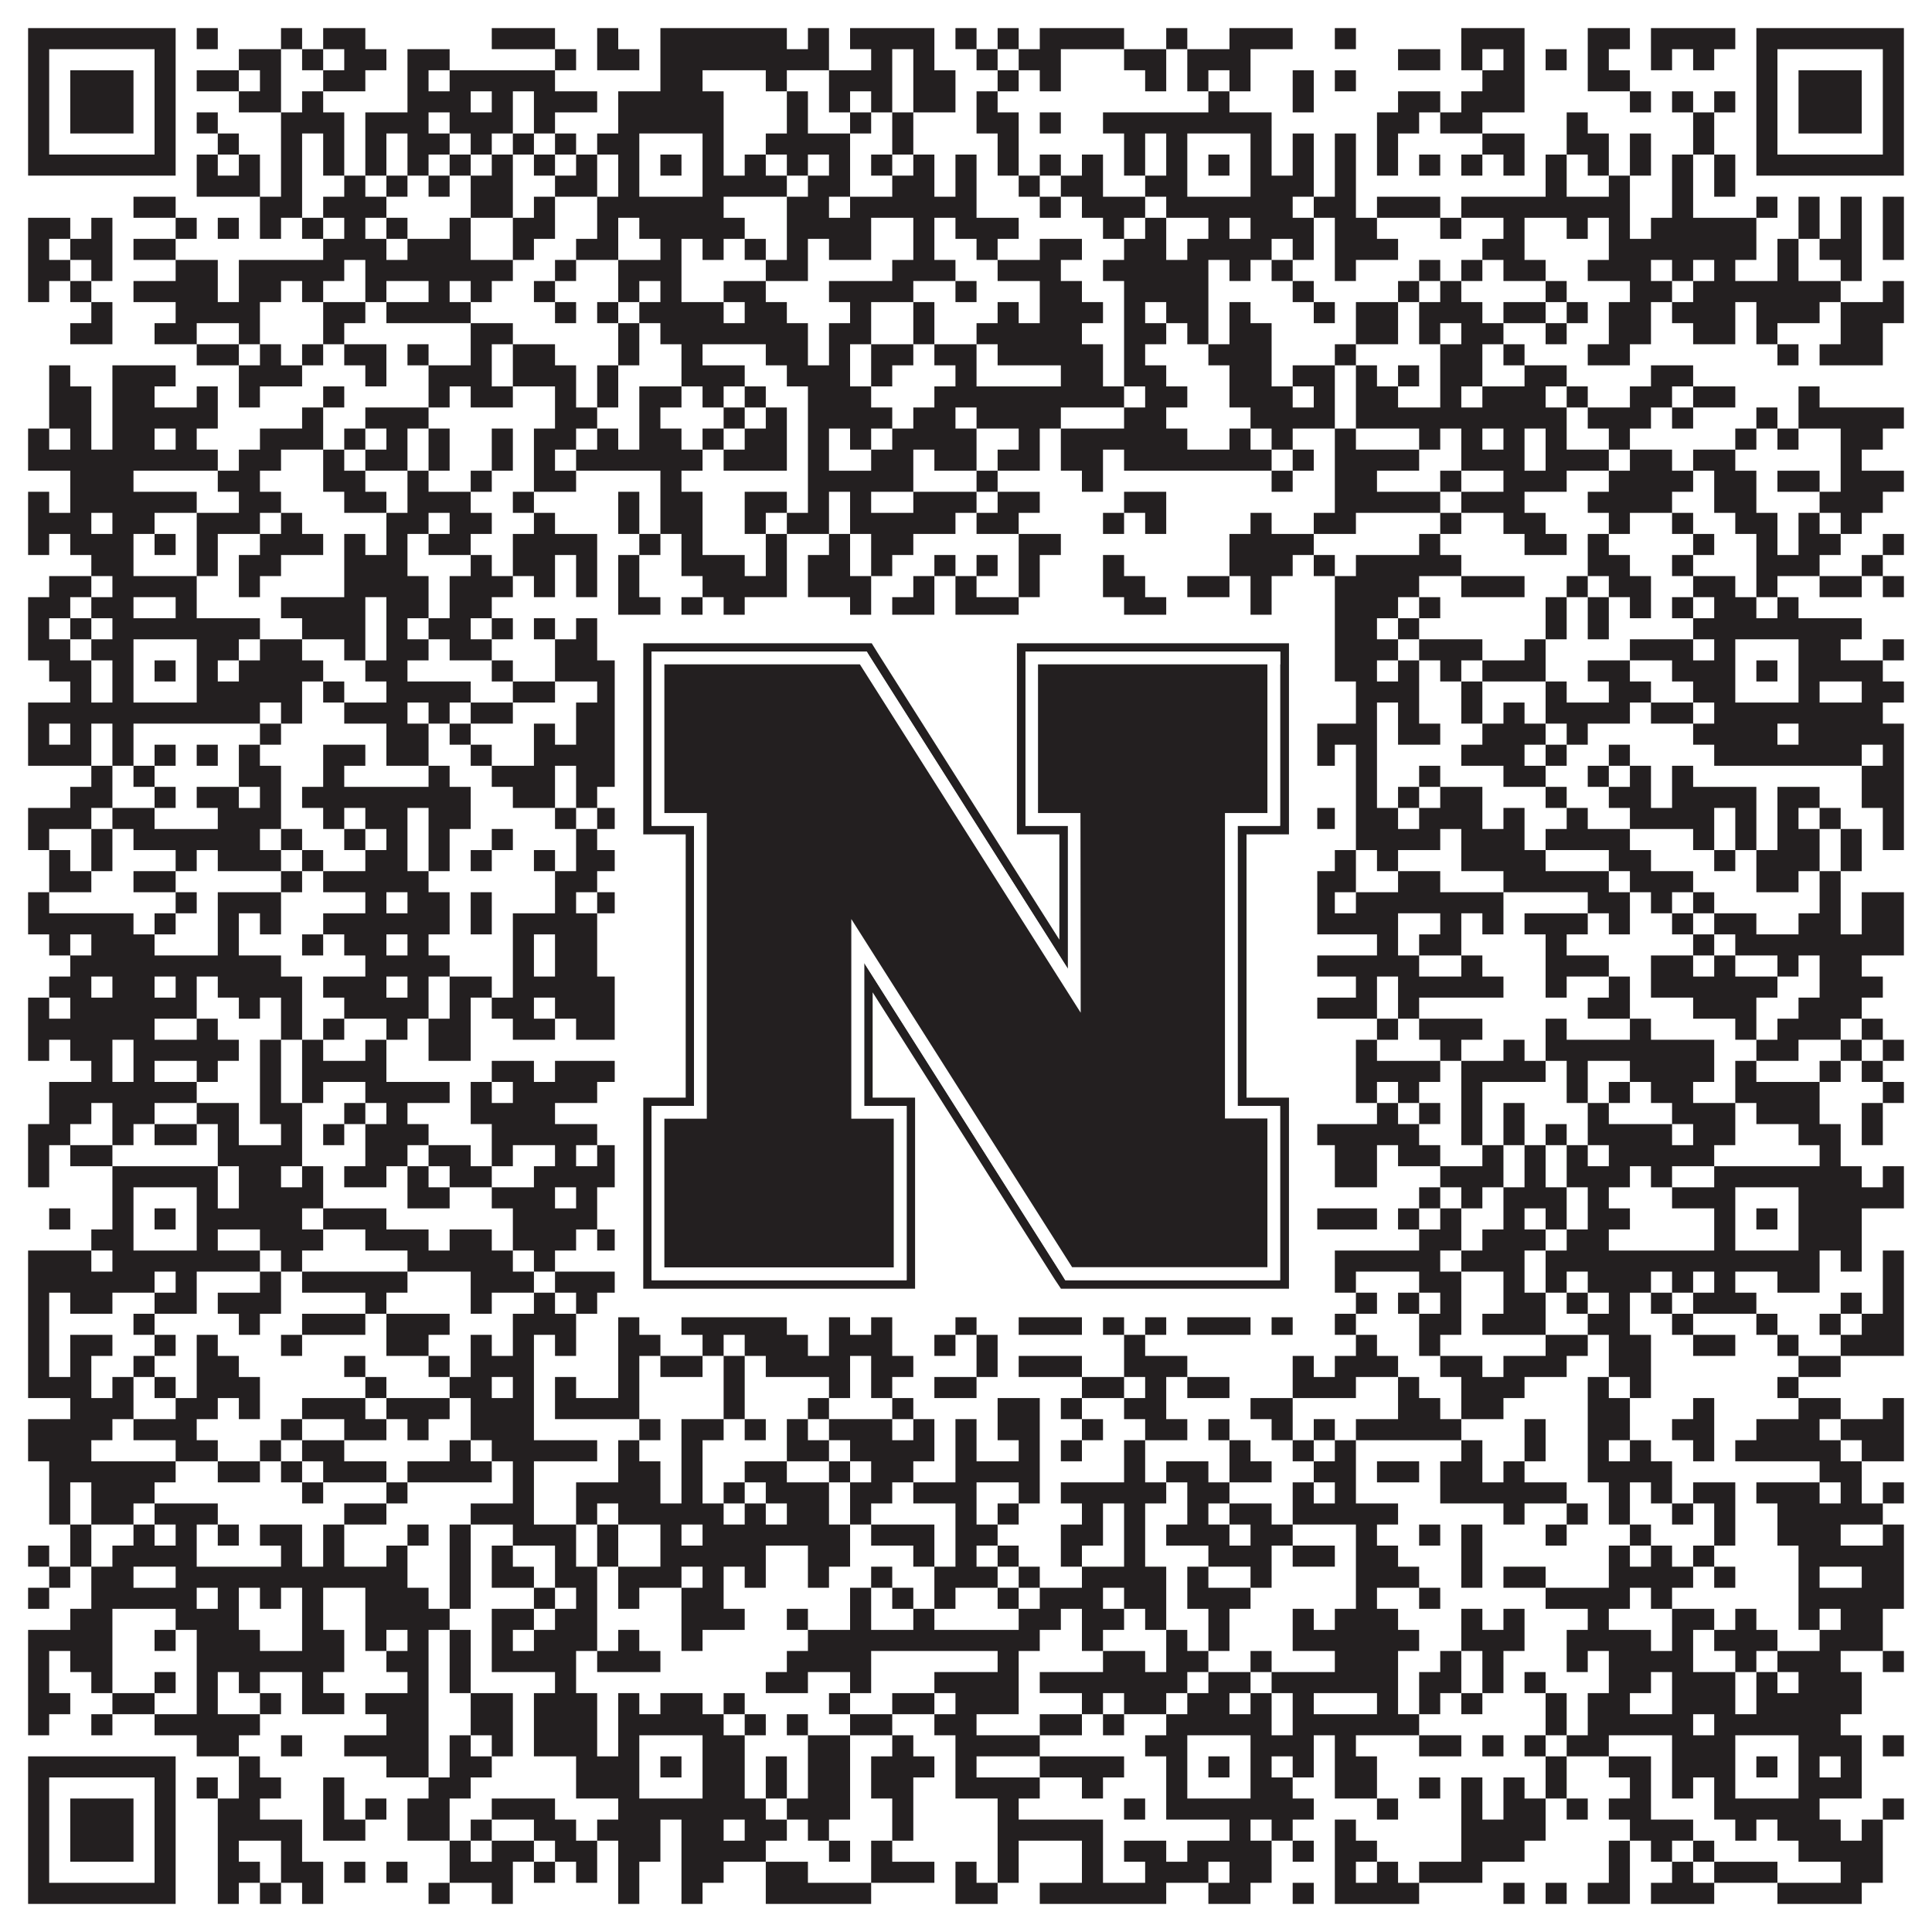 <?xml version="1.0"?>
<svg xmlns="http://www.w3.org/2000/svg" xmlns:xlink="http://www.w3.org/1999/xlink" version="1.1" width="1100px" height="1100px" viewBox="0 0 1100 1100"><rect x="0" y="0" width="1100" height="1100" fill="#ffffff" fill-opacity="1"/><path fill="#231f20" fill-opacity="1" d="M16,16L100,16L100,28L16,28ZM112,16L124,16L124,28L112,28ZM160,16L172,16L172,28L160,28ZM184,16L208,16L208,28L184,28ZM280,16L316,16L316,28L280,28ZM340,16L352,16L352,28L340,28ZM376,16L448,16L448,28L376,28ZM460,16L472,16L472,28L460,28ZM484,16L532,16L532,28L484,28ZM544,16L556,16L556,28L544,28ZM568,16L580,16L580,28L568,28ZM592,16L640,16L640,28L592,28ZM664,16L676,16L676,28L664,28ZM700,16L736,16L736,28L700,28ZM760,16L772,16L772,28L760,28ZM832,16L868,16L868,28L832,28ZM904,16L928,16L928,28L904,28ZM940,16L988,16L988,28L940,28ZM1000,16L1084,16L1084,28L1000,28ZM16,28L28,28L28,40L16,40ZM88,28L100,28L100,40L88,40ZM136,28L160,28L160,40L136,40ZM172,28L184,28L184,40L172,40ZM196,28L220,28L220,40L196,40ZM232,28L256,28L256,40L232,40ZM316,28L328,28L328,40L316,40ZM340,28L364,28L364,40L340,40ZM376,28L472,28L472,40L376,40ZM496,28L508,28L508,40L496,40ZM520,28L532,28L532,40L520,40ZM556,28L568,28L568,40L556,40ZM580,28L604,28L604,40L580,40ZM640,28L664,28L664,40L640,40ZM676,28L712,28L712,40L676,40ZM796,28L820,28L820,40L796,40ZM832,28L844,28L844,40L832,40ZM856,28L868,28L868,40L856,40ZM880,28L892,28L892,40L880,40ZM904,28L916,28L916,40L904,40ZM940,28L952,28L952,40L940,40ZM964,28L976,28L976,40L964,40ZM1000,28L1012,28L1012,40L1000,40ZM1072,28L1084,28L1084,40L1072,40ZM16,40L28,40L28,52L16,52ZM40,40L76,40L76,52L40,52ZM88,40L100,40L100,52L88,52ZM112,40L136,40L136,52L112,52ZM148,40L160,40L160,52L148,52ZM184,40L208,40L208,52L184,52ZM232,40L244,40L244,52L232,52ZM256,40L316,40L316,52L256,52ZM376,40L400,40L400,52L376,52ZM436,40L448,40L448,52L436,52ZM472,40L508,40L508,52L472,52ZM520,40L544,40L544,52L520,52ZM568,40L580,40L580,52L568,52ZM592,40L604,40L604,52L592,52ZM652,40L664,40L664,52L652,52ZM676,40L688,40L688,52L676,52ZM700,40L712,40L712,52L700,52ZM736,40L748,40L748,52L736,52ZM760,40L772,40L772,52L760,52ZM844,40L868,40L868,52L844,52ZM904,40L928,40L928,52L904,52ZM1000,40L1012,40L1012,52L1000,52ZM1024,40L1060,40L1060,52L1024,52ZM1072,40L1084,40L1084,52L1072,52ZM16,52L28,52L28,64L16,64ZM40,52L76,52L76,64L40,64ZM88,52L100,52L100,64L88,64ZM136,52L160,52L160,64L136,64ZM172,52L184,52L184,64L172,64ZM232,52L268,52L268,64L232,64ZM280,52L292,52L292,64L280,64ZM304,52L340,52L340,64L304,64ZM352,52L412,52L412,64L352,64ZM448,52L460,52L460,64L448,64ZM472,52L484,52L484,64L472,64ZM496,52L508,52L508,64L496,64ZM520,52L544,52L544,64L520,64ZM556,52L568,52L568,64L556,64ZM688,52L700,52L700,64L688,64ZM736,52L748,52L748,64L736,64ZM796,52L820,52L820,64L796,64ZM832,52L868,52L868,64L832,64ZM928,52L940,52L940,64L928,64ZM952,52L964,52L964,64L952,64ZM976,52L988,52L988,64L976,64ZM1000,52L1012,52L1012,64L1000,64ZM1024,52L1060,52L1060,64L1024,64ZM1072,52L1084,52L1084,64L1072,64ZM16,64L28,64L28,76L16,76ZM40,64L76,64L76,76L40,76ZM88,64L100,64L100,76L88,76ZM112,64L124,64L124,76L112,76ZM160,64L196,64L196,76L160,76ZM208,64L244,64L244,76L208,76ZM256,64L292,64L292,76L256,76ZM304,64L316,64L316,76L304,76ZM352,64L412,64L412,76L352,76ZM448,64L460,64L460,76L448,76ZM484,64L496,64L496,76L484,76ZM508,64L520,64L520,76L508,76ZM556,64L580,64L580,76L556,76ZM592,64L604,64L604,76L592,76ZM628,64L724,64L724,76L628,76ZM784,64L808,64L808,76L784,76ZM820,64L844,64L844,76L820,76ZM892,64L904,64L904,76L892,76ZM964,64L976,64L976,76L964,76ZM1000,64L1012,64L1012,76L1000,76ZM1024,64L1060,64L1060,76L1024,76ZM1072,64L1084,64L1084,76L1072,76ZM16,76L28,76L28,88L16,88ZM88,76L100,76L100,88L88,88ZM124,76L136,76L136,88L124,88ZM160,76L172,76L172,88L160,88ZM184,76L196,76L196,88L184,88ZM208,76L220,76L220,88L208,88ZM232,76L256,76L256,88L232,88ZM268,76L280,76L280,88L268,88ZM292,76L304,76L304,88L292,88ZM316,76L328,76L328,88L316,88ZM340,76L364,76L364,88L340,88ZM400,76L412,76L412,88L400,88ZM436,76L484,76L484,88L436,88ZM508,76L520,76L520,88L508,88ZM568,76L580,76L580,88L568,88ZM640,76L652,76L652,88L640,88ZM664,76L676,76L676,88L664,88ZM712,76L724,76L724,88L712,88ZM736,76L748,76L748,88L736,88ZM760,76L772,76L772,88L760,88ZM784,76L796,76L796,88L784,88ZM844,76L868,76L868,88L844,88ZM892,76L916,76L916,88L892,88ZM928,76L940,76L940,88L928,88ZM964,76L976,76L976,88L964,88ZM1000,76L1012,76L1012,88L1000,88ZM1072,76L1084,76L1084,88L1072,88ZM16,88L100,88L100,100L16,100ZM112,88L124,88L124,100L112,100ZM136,88L148,88L148,100L136,100ZM160,88L172,88L172,100L160,100ZM184,88L196,88L196,100L184,100ZM208,88L220,88L220,100L208,100ZM232,88L244,88L244,100L232,100ZM256,88L268,88L268,100L256,100ZM280,88L292,88L292,100L280,100ZM304,88L316,88L316,100L304,100ZM328,88L340,88L340,100L328,100ZM352,88L364,88L364,100L352,100ZM376,88L388,88L388,100L376,100ZM400,88L412,88L412,100L400,100ZM424,88L436,88L436,100L424,100ZM448,88L460,88L460,100L448,100ZM472,88L484,88L484,100L472,100ZM496,88L508,88L508,100L496,100ZM520,88L532,88L532,100L520,100ZM544,88L556,88L556,100L544,100ZM568,88L580,88L580,100L568,100ZM592,88L604,88L604,100L592,100ZM616,88L628,88L628,100L616,100ZM640,88L652,88L652,100L640,100ZM664,88L676,88L676,100L664,100ZM688,88L700,88L700,100L688,100ZM712,88L724,88L724,100L712,100ZM736,88L748,88L748,100L736,100ZM760,88L772,88L772,100L760,100ZM784,88L796,88L796,100L784,100ZM808,88L820,88L820,100L808,100ZM832,88L844,88L844,100L832,100ZM856,88L868,88L868,100L856,100ZM880,88L892,88L892,100L880,100ZM904,88L916,88L916,100L904,100ZM928,88L940,88L940,100L928,100ZM952,88L964,88L964,100L952,100ZM976,88L988,88L988,100L976,100ZM1000,88L1084,88L1084,100L1000,100ZM112,100L148,100L148,112L112,112ZM160,100L172,100L172,112L160,112ZM196,100L208,100L208,112L196,112ZM220,100L232,100L232,112L220,112ZM244,100L256,100L256,112L244,112ZM268,100L292,100L292,112L268,112ZM316,100L340,100L340,112L316,112ZM352,100L364,100L364,112L352,112ZM400,100L448,100L448,112L400,112ZM460,100L484,100L484,112L460,112ZM508,100L532,100L532,112L508,112ZM544,100L556,100L556,112L544,112ZM580,100L592,100L592,112L580,112ZM604,100L628,100L628,112L604,112ZM652,100L676,100L676,112L652,112ZM712,100L748,100L748,112L712,112ZM760,100L772,100L772,112L760,112ZM880,100L892,100L892,112L880,112ZM916,100L928,100L928,112L916,112ZM952,100L964,100L964,112L952,112ZM976,100L988,100L988,112L976,112ZM76,112L100,112L100,124L76,124ZM148,112L172,112L172,124L148,124ZM184,112L220,112L220,124L184,124ZM268,112L292,112L292,124L268,124ZM304,112L316,112L316,124L304,124ZM340,112L412,112L412,124L340,124ZM448,112L472,112L472,124L448,124ZM484,112L556,112L556,124L484,124ZM592,112L604,112L604,124L592,124ZM616,112L652,112L652,124L616,124ZM664,112L736,112L736,124L664,124ZM748,112L772,112L772,124L748,124ZM784,112L820,112L820,124L784,124ZM832,112L928,112L928,124L832,124ZM952,112L964,112L964,124L952,124ZM1000,112L1012,112L1012,124L1000,124ZM1024,112L1036,112L1036,124L1024,124ZM1048,112L1060,112L1060,124L1048,124ZM1072,112L1084,112L1084,124L1072,124ZM16,124L40,124L40,136L16,136ZM52,124L64,124L64,136L52,136ZM100,124L112,124L112,136L100,136ZM124,124L136,124L136,136L124,136ZM148,124L160,124L160,136L148,136ZM172,124L184,124L184,136L172,136ZM196,124L208,124L208,136L196,136ZM220,124L232,124L232,136L220,136ZM256,124L268,124L268,136L256,136ZM292,124L316,124L316,136L292,136ZM340,124L352,124L352,136L340,136ZM364,124L424,124L424,136L364,136ZM448,124L496,124L496,136L448,136ZM520,124L532,124L532,136L520,136ZM544,124L580,124L580,136L544,136ZM628,124L640,124L640,136L628,136ZM652,124L664,124L664,136L652,136ZM688,124L700,124L700,136L688,136ZM712,124L748,124L748,136L712,136ZM760,124L784,124L784,136L760,136ZM820,124L832,124L832,136L820,136ZM856,124L868,124L868,136L856,136ZM892,124L904,124L904,136L892,136ZM916,124L928,124L928,136L916,136ZM940,124L1000,124L1000,136L940,136ZM1024,124L1036,124L1036,136L1024,136ZM1048,124L1060,124L1060,136L1048,136ZM1072,124L1084,124L1084,136L1072,136ZM16,136L28,136L28,148L16,148ZM40,136L64,136L64,148L40,148ZM76,136L100,136L100,148L76,148ZM184,136L220,136L220,148L184,148ZM232,136L268,136L268,148L232,148ZM292,136L304,136L304,148L292,148ZM328,136L352,136L352,148L328,148ZM376,136L388,136L388,148L376,148ZM400,136L412,136L412,148L400,148ZM424,136L436,136L436,148L424,148ZM448,136L460,136L460,148L448,148ZM472,136L496,136L496,148L472,148ZM520,136L532,136L532,148L520,148ZM556,136L568,136L568,148L556,148ZM592,136L616,136L616,148L592,148ZM640,136L664,136L664,148L640,148ZM676,136L724,136L724,148L676,148ZM736,136L748,136L748,148L736,148ZM760,136L796,136L796,148L760,148ZM844,136L868,136L868,148L844,148ZM916,136L1000,136L1000,148L916,148ZM1012,136L1024,136L1024,148L1012,148ZM1036,136L1060,136L1060,148L1036,148ZM1072,136L1084,136L1084,148L1072,148ZM16,148L40,148L40,160L16,160ZM52,148L64,148L64,160L52,160ZM100,148L124,148L124,160L100,160ZM136,148L196,148L196,160L136,160ZM208,148L292,148L292,160L208,160ZM316,148L328,148L328,160L316,160ZM352,148L388,148L388,160L352,160ZM436,148L460,148L460,160L436,160ZM508,148L544,148L544,160L508,160ZM568,148L604,148L604,160L568,160ZM628,148L688,148L688,160L628,160ZM700,148L712,148L712,160L700,160ZM724,148L736,148L736,160L724,160ZM760,148L772,148L772,160L760,160ZM808,148L820,148L820,160L808,160ZM832,148L844,148L844,160L832,160ZM856,148L880,148L880,160L856,160ZM904,148L940,148L940,160L904,160ZM952,148L964,148L964,160L952,160ZM976,148L988,148L988,160L976,160ZM1012,148L1024,148L1024,160L1012,160ZM1048,148L1060,148L1060,160L1048,160ZM16,160L28,160L28,172L16,172ZM40,160L52,160L52,172L40,172ZM76,160L124,160L124,172L76,172ZM136,160L160,160L160,172L136,172ZM172,160L184,160L184,172L172,172ZM208,160L220,160L220,172L208,172ZM244,160L256,160L256,172L244,172ZM268,160L280,160L280,172L268,172ZM304,160L316,160L316,172L304,172ZM352,160L364,160L364,172L352,172ZM376,160L388,160L388,172L376,172ZM412,160L436,160L436,172L412,172ZM472,160L520,160L520,172L472,172ZM544,160L556,160L556,172L544,172ZM592,160L616,160L616,172L592,172ZM640,160L688,160L688,172L640,172ZM736,160L748,160L748,172L736,172ZM796,160L808,160L808,172L796,172ZM820,160L832,160L832,172L820,172ZM880,160L892,160L892,172L880,172ZM928,160L952,160L952,172L928,172ZM964,160L1048,160L1048,172L964,172ZM1072,160L1084,160L1084,172L1072,172ZM52,172L64,172L64,184L52,184ZM100,172L148,172L148,184L100,184ZM184,172L208,172L208,184L184,184ZM220,172L268,172L268,184L220,184ZM316,172L328,172L328,184L316,184ZM340,172L352,172L352,184L340,184ZM364,172L412,172L412,184L364,184ZM424,172L448,172L448,184L424,184ZM484,172L496,172L496,184L484,184ZM520,172L532,172L532,184L520,184ZM568,172L580,172L580,184L568,184ZM592,172L628,172L628,184L592,184ZM640,172L652,172L652,184L640,184ZM664,172L688,172L688,184L664,184ZM700,172L712,172L712,184L700,184ZM748,172L760,172L760,184L748,184ZM772,172L796,172L796,184L772,184ZM808,172L844,172L844,184L808,184ZM856,172L880,172L880,184L856,184ZM892,172L904,172L904,184L892,184ZM916,172L940,172L940,184L916,184ZM952,172L988,172L988,184L952,184ZM1000,172L1036,172L1036,184L1000,184ZM1048,172L1084,172L1084,184L1048,184ZM40,184L64,184L64,196L40,196ZM88,184L112,184L112,196L88,196ZM136,184L148,184L148,196L136,196ZM184,184L196,184L196,196L184,196ZM268,184L292,184L292,196L268,196ZM352,184L364,184L364,196L352,196ZM376,184L460,184L460,196L376,196ZM472,184L496,184L496,196L472,196ZM520,184L532,184L532,196L520,196ZM556,184L616,184L616,196L556,196ZM640,184L664,184L664,196L640,196ZM676,184L688,184L688,196L676,196ZM700,184L724,184L724,196L700,196ZM772,184L796,184L796,196L772,196ZM808,184L820,184L820,196L808,196ZM832,184L856,184L856,196L832,196ZM880,184L892,184L892,196L880,196ZM916,184L940,184L940,196L916,196ZM964,184L988,184L988,196L964,196ZM1000,184L1012,184L1012,196L1000,196ZM1048,184L1072,184L1072,196L1048,196ZM112,196L136,196L136,208L112,208ZM148,196L160,196L160,208L148,208ZM172,196L184,196L184,208L172,208ZM196,196L220,196L220,208L196,208ZM232,196L244,196L244,208L232,208ZM268,196L280,196L280,208L268,208ZM292,196L316,196L316,208L292,208ZM352,196L364,196L364,208L352,208ZM388,196L400,196L400,208L388,208ZM436,196L460,196L460,208L436,208ZM472,196L484,196L484,208L472,208ZM496,196L520,196L520,208L496,208ZM532,196L556,196L556,208L532,208ZM568,196L628,196L628,208L568,208ZM640,196L652,196L652,208L640,208ZM688,196L724,196L724,208L688,208ZM760,196L772,196L772,208L760,208ZM820,196L844,196L844,208L820,208ZM856,196L868,196L868,208L856,208ZM904,196L928,196L928,208L904,208ZM1012,196L1024,196L1024,208L1012,208ZM1036,196L1072,196L1072,208L1036,208ZM28,208L40,208L40,220L28,220ZM64,208L100,208L100,220L64,220ZM136,208L172,208L172,220L136,220ZM208,208L220,208L220,220L208,220ZM244,208L280,208L280,220L244,220ZM292,208L328,208L328,220L292,220ZM340,208L352,208L352,220L340,220ZM388,208L424,208L424,220L388,220ZM448,208L484,208L484,220L448,220ZM496,208L508,208L508,220L496,220ZM544,208L556,208L556,220L544,220ZM604,208L628,208L628,220L604,220ZM640,208L664,208L664,220L640,220ZM700,208L724,208L724,220L700,220ZM736,208L760,208L760,220L736,220ZM772,208L784,208L784,220L772,220ZM796,208L808,208L808,220L796,220ZM820,208L844,208L844,220L820,220ZM868,208L892,208L892,220L868,220ZM940,208L964,208L964,220L940,220ZM28,220L52,220L52,232L28,232ZM64,220L88,220L88,232L64,232ZM112,220L124,220L124,232L112,232ZM136,220L148,220L148,232L136,232ZM184,220L196,220L196,232L184,232ZM244,220L256,220L256,232L244,232ZM268,220L292,220L292,232L268,232ZM316,220L328,220L328,232L316,232ZM340,220L352,220L352,232L340,232ZM364,220L388,220L388,232L364,232ZM400,220L412,220L412,232L400,232ZM424,220L436,220L436,232L424,232ZM460,220L496,220L496,232L460,232ZM532,220L640,220L640,232L532,232ZM652,220L676,220L676,232L652,232ZM700,220L736,220L736,232L700,232ZM748,220L760,220L760,232L748,232ZM772,220L796,220L796,232L772,232ZM820,220L832,220L832,232L820,232ZM844,220L880,220L880,232L844,232ZM892,220L904,220L904,232L892,232ZM928,220L952,220L952,232L928,232ZM964,220L988,220L988,232L964,232ZM1024,220L1036,220L1036,232L1024,232ZM28,232L52,232L52,244L28,244ZM64,232L124,232L124,244L64,244ZM172,232L184,232L184,244L172,244ZM208,232L244,232L244,244L208,244ZM316,232L340,232L340,244L316,244ZM364,232L376,232L376,244L364,244ZM412,232L424,232L424,244L412,244ZM436,232L448,232L448,244L436,244ZM460,232L508,232L508,244L460,244ZM520,232L544,232L544,244L520,244ZM556,232L604,232L604,244L556,244ZM640,232L664,232L664,244L640,244ZM712,232L760,232L760,244L712,244ZM772,232L892,232L892,244L772,244ZM904,232L940,232L940,244L904,244ZM952,232L964,232L964,244L952,244ZM1000,232L1012,232L1012,244L1000,244ZM1024,232L1084,232L1084,244L1024,244ZM16,244L28,244L28,256L16,256ZM40,244L52,244L52,256L40,256ZM64,244L88,244L88,256L64,256ZM100,244L112,244L112,256L100,256ZM148,244L184,244L184,256L148,256ZM196,244L208,244L208,256L196,256ZM220,244L232,244L232,256L220,256ZM244,244L256,244L256,256L244,256ZM280,244L292,244L292,256L280,256ZM304,244L328,244L328,256L304,256ZM340,244L352,244L352,256L340,256ZM364,244L388,244L388,256L364,256ZM400,244L412,244L412,256L400,256ZM424,244L448,244L448,256L424,256ZM460,244L472,244L472,256L460,256ZM484,244L496,244L496,256L484,256ZM508,244L556,244L556,256L508,256ZM580,244L592,244L592,256L580,256ZM604,244L676,244L676,256L604,256ZM700,244L712,244L712,256L700,256ZM724,244L736,244L736,256L724,256ZM760,244L772,244L772,256L760,256ZM808,244L820,244L820,256L808,256ZM832,244L844,244L844,256L832,256ZM856,244L868,244L868,256L856,256ZM880,244L892,244L892,256L880,256ZM916,244L928,244L928,256L916,256ZM988,244L1000,244L1000,256L988,256ZM1012,244L1024,244L1024,256L1012,256ZM1048,244L1072,244L1072,256L1048,256ZM16,256L124,256L124,268L16,268ZM136,256L160,256L160,268L136,268ZM184,256L196,256L196,268L184,268ZM208,256L232,256L232,268L208,268ZM244,256L256,256L256,268L244,268ZM280,256L292,256L292,268L280,268ZM304,256L316,256L316,268L304,268ZM328,256L400,256L400,268L328,268ZM412,256L448,256L448,268L412,268ZM460,256L472,256L472,268L460,268ZM496,256L520,256L520,268L496,268ZM532,256L556,256L556,268L532,268ZM568,256L592,256L592,268L568,268ZM604,256L628,256L628,268L604,268ZM640,256L724,256L724,268L640,268ZM736,256L748,256L748,268L736,268ZM760,256L808,256L808,268L760,268ZM832,256L868,256L868,268L832,268ZM880,256L916,256L916,268L880,268ZM928,256L952,256L952,268L928,268ZM964,256L988,256L988,268L964,268ZM1048,256L1060,256L1060,268L1048,268ZM40,268L76,268L76,280L40,280ZM124,268L148,268L148,280L124,280ZM184,268L208,268L208,280L184,280ZM232,268L244,268L244,280L232,280ZM268,268L280,268L280,280L268,280ZM304,268L328,268L328,280L304,280ZM376,268L388,268L388,280L376,280ZM460,268L520,268L520,280L460,280ZM556,268L568,268L568,280L556,280ZM616,268L628,268L628,280L616,280ZM724,268L736,268L736,280L724,280ZM760,268L784,268L784,280L760,280ZM820,268L832,268L832,280L820,280ZM856,268L892,268L892,280L856,280ZM916,268L964,268L964,280L916,280ZM976,268L1000,268L1000,280L976,280ZM1012,268L1036,268L1036,280L1012,280ZM1048,268L1084,268L1084,280L1048,280ZM16,280L28,280L28,292L16,292ZM40,280L112,280L112,292L40,292ZM136,280L160,280L160,292L136,292ZM196,280L220,280L220,292L196,292ZM232,280L268,280L268,292L232,292ZM292,280L304,280L304,292L292,292ZM352,280L364,280L364,292L352,292ZM376,280L400,280L400,292L376,292ZM424,280L448,280L448,292L424,292ZM460,280L472,280L472,292L460,292ZM484,280L496,280L496,292L484,292ZM520,280L556,280L556,292L520,292ZM568,280L592,280L592,292L568,292ZM640,280L664,280L664,292L640,292ZM760,280L820,280L820,292L760,292ZM832,280L868,280L868,292L832,292ZM904,280L952,280L952,292L904,292ZM976,280L1000,280L1000,292L976,292ZM1036,280L1072,280L1072,292L1036,292ZM16,292L52,292L52,304L16,304ZM64,292L88,292L88,304L64,304ZM112,292L148,292L148,304L112,304ZM160,292L172,292L172,304L160,304ZM220,292L244,292L244,304L220,304ZM256,292L280,292L280,304L256,304ZM304,292L316,292L316,304L304,304ZM352,292L364,292L364,304L352,304ZM376,292L400,292L400,304L376,304ZM424,292L436,292L436,304L424,304ZM448,292L472,292L472,304L448,304ZM484,292L544,292L544,304L484,304ZM556,292L580,292L580,304L556,304ZM628,292L640,292L640,304L628,304ZM652,292L664,292L664,304L652,304ZM712,292L724,292L724,304L712,304ZM748,292L772,292L772,304L748,304ZM820,292L832,292L832,304L820,304ZM856,292L880,292L880,304L856,304ZM916,292L928,292L928,304L916,304ZM952,292L964,292L964,304L952,304ZM988,292L1012,292L1012,304L988,304ZM1024,292L1036,292L1036,304L1024,304ZM1048,292L1060,292L1060,304L1048,304ZM16,304L28,304L28,316L16,316ZM40,304L76,304L76,316L40,316ZM88,304L100,304L100,316L88,316ZM112,304L124,304L124,316L112,316ZM148,304L184,304L184,316L148,316ZM196,304L208,304L208,316L196,316ZM220,304L232,304L232,316L220,316ZM244,304L268,304L268,316L244,316ZM292,304L340,304L340,316L292,316ZM364,304L376,304L376,316L364,316ZM388,304L400,304L400,316L388,316ZM436,304L448,304L448,316L436,316ZM472,304L484,304L484,316L472,316ZM496,304L520,304L520,316L496,316ZM580,304L604,304L604,316L580,316ZM700,304L748,304L748,316L700,316ZM808,304L820,304L820,316L808,316ZM868,304L892,304L892,316L868,316ZM904,304L916,304L916,316L904,316ZM964,304L976,304L976,316L964,316ZM1000,304L1012,304L1012,316L1000,316ZM1024,304L1048,304L1048,316L1024,316ZM1072,304L1084,304L1084,316L1072,316ZM52,316L76,316L76,328L52,328ZM112,316L124,316L124,328L112,328ZM136,316L160,316L160,328L136,328ZM196,316L232,316L232,328L196,328ZM268,316L280,316L280,328L268,328ZM292,316L316,316L316,328L292,328ZM328,316L340,316L340,328L328,328ZM352,316L364,316L364,328L352,328ZM388,316L424,316L424,328L388,328ZM436,316L448,316L448,328L436,328ZM460,316L484,316L484,328L460,328ZM496,316L508,316L508,328L496,328ZM532,316L544,316L544,328L532,328ZM556,316L568,316L568,328L556,328ZM580,316L592,316L592,328L580,328ZM628,316L640,316L640,328L628,328ZM700,316L736,316L736,328L700,328ZM748,316L760,316L760,328L748,328ZM772,316L832,316L832,328L772,328ZM904,316L928,316L928,328L904,328ZM952,316L964,316L964,328L952,328ZM1000,316L1036,316L1036,328L1000,328ZM1060,316L1072,316L1072,328L1060,328ZM28,328L52,328L52,340L28,340ZM64,328L112,328L112,340L64,340ZM136,328L148,328L148,340L136,340ZM196,328L244,328L244,340L196,340ZM256,328L292,328L292,340L256,340ZM304,328L316,328L316,340L304,340ZM328,328L340,328L340,340L328,340ZM352,328L364,328L364,340L352,340ZM400,328L448,328L448,340L400,340ZM460,328L496,328L496,340L460,340ZM520,328L532,328L532,340L520,340ZM544,328L556,328L556,340L544,340ZM580,328L592,328L592,340L580,340ZM628,328L652,328L652,340L628,340ZM676,328L700,328L700,340L676,340ZM712,328L724,328L724,340L712,340ZM760,328L808,328L808,340L760,340ZM832,328L868,328L868,340L832,340ZM892,328L904,328L904,340L892,340ZM916,328L940,328L940,340L916,340ZM964,328L988,328L988,340L964,340ZM1000,328L1012,328L1012,340L1000,340ZM1036,328L1060,328L1060,340L1036,340ZM1072,328L1084,328L1084,340L1072,340ZM16,340L40,340L40,352L16,352ZM52,340L76,340L76,352L52,352ZM100,340L112,340L112,352L100,352ZM160,340L208,340L208,352L160,352ZM220,340L244,340L244,352L220,352ZM256,340L280,340L280,352L256,352ZM352,340L376,340L376,352L352,352ZM388,340L400,340L400,352L388,352ZM412,340L424,340L424,352L412,352ZM484,340L496,340L496,352L484,352ZM508,340L532,340L532,352L508,352ZM544,340L580,340L580,352L544,352ZM640,340L664,340L664,352L640,352ZM712,340L724,340L724,352L712,352ZM760,340L796,340L796,352L760,352ZM808,340L820,340L820,352L808,352ZM880,340L892,340L892,352L880,352ZM904,340L916,340L916,352L904,352ZM928,340L940,340L940,352L928,352ZM952,340L964,340L964,352L952,352ZM976,340L1000,340L1000,352L976,352ZM1012,340L1024,340L1024,352L1012,352ZM16,352L28,352L28,364L16,364ZM40,352L52,352L52,364L40,364ZM64,352L148,352L148,364L64,364ZM172,352L208,352L208,364L172,364ZM220,352L232,352L232,364L220,364ZM244,352L268,352L268,364L244,364ZM280,352L292,352L292,364L280,364ZM304,352L316,352L316,364L304,364ZM328,352L340,352L340,364L328,364ZM352,352L412,352L412,364L352,364ZM436,352L448,352L448,364L436,364ZM472,352L532,352L532,364L472,364ZM544,352L556,352L556,364L544,364ZM580,352L628,352L628,364L580,364ZM652,352L724,352L724,364L652,364ZM760,352L784,352L784,364L760,364ZM796,352L808,352L808,364L796,364ZM880,352L892,352L892,364L880,364ZM904,352L916,352L916,364L904,364ZM964,352L1060,352L1060,364L964,364ZM16,364L40,364L40,376L16,376ZM52,364L76,364L76,376L52,376ZM112,364L136,364L136,376L112,376ZM148,364L172,364L172,376L148,376ZM196,364L208,364L208,376L196,376ZM220,364L244,364L244,376L220,376ZM256,364L280,364L280,376L256,376ZM316,364L340,364L340,376L316,376ZM352,364L364,364L364,376L352,376ZM400,364L412,364L412,376L400,376ZM424,364L448,364L448,376L424,376ZM472,364L484,364L484,376L472,376ZM508,364L532,364L532,376L508,376ZM568,364L580,364L580,376L568,376ZM592,364L604,364L604,376L592,376ZM628,364L640,364L640,376L628,376ZM664,364L676,364L676,376L664,376ZM712,364L736,364L736,376L712,376ZM760,364L796,364L796,376L760,376ZM808,364L844,364L844,376L808,376ZM868,364L880,364L880,376L868,376ZM928,364L964,364L964,376L928,376ZM976,364L988,364L988,376L976,376ZM1024,364L1048,364L1048,376L1024,376ZM1072,364L1084,364L1084,376L1072,376ZM28,376L52,376L52,388L28,388ZM64,376L76,376L76,388L64,388ZM88,376L100,376L100,388L88,388ZM112,376L124,376L124,388L112,388ZM136,376L184,376L184,388L136,388ZM208,376L232,376L232,388L208,388ZM280,376L292,376L292,388L280,388ZM316,376L364,376L364,388L316,388ZM376,376L388,376L388,388L376,388ZM400,376L412,376L412,388L400,388ZM424,376L448,376L448,388L424,388ZM460,376L472,376L472,388L460,388ZM496,376L508,376L508,388L496,388ZM520,376L532,376L532,388L520,388ZM556,376L568,376L568,388L556,388ZM592,376L604,376L604,388L592,388ZM616,376L628,376L628,388L616,388ZM664,376L676,376L676,388L664,388ZM688,376L700,376L700,388L688,388ZM712,376L748,376L748,388L712,388ZM760,376L784,376L784,388L760,388ZM796,376L808,376L808,388L796,388ZM820,376L832,376L832,388L820,388ZM844,376L880,376L880,388L844,388ZM904,376L928,376L928,388L904,388ZM952,376L988,376L988,388L952,388ZM1000,376L1012,376L1012,388L1000,388ZM1024,376L1072,376L1072,388L1024,388ZM40,388L52,388L52,400L40,400ZM64,388L76,388L76,400L64,400ZM112,388L172,388L172,400L112,400ZM184,388L196,388L196,400L184,400ZM220,388L268,388L268,400L220,400ZM292,388L316,388L316,400L292,400ZM340,388L364,388L364,400L340,400ZM400,388L436,388L436,400L400,400ZM448,388L484,388L484,400L448,400ZM496,388L508,388L508,400L496,400ZM520,388L544,388L544,400L520,400ZM580,388L592,388L592,400L580,400ZM604,388L640,388L640,400L604,400ZM664,388L676,388L676,400L664,400ZM712,388L748,388L748,400L712,400ZM772,388L808,388L808,400L772,400ZM832,388L844,388L844,400L832,400ZM880,388L892,388L892,400L880,400ZM916,388L940,388L940,400L916,400ZM964,388L988,388L988,400L964,400ZM1024,388L1036,388L1036,400L1024,400ZM1060,388L1084,388L1084,400L1060,400ZM16,400L148,400L148,412L16,412ZM160,400L172,400L172,412L160,412ZM196,400L232,400L232,412L196,412ZM244,400L256,400L256,412L244,412ZM268,400L292,400L292,412L268,412ZM328,400L424,400L424,412L328,412ZM436,400L448,400L448,412L436,412ZM460,400L472,400L472,412L460,412ZM496,400L556,400L556,412L496,412ZM604,400L652,400L652,412L604,412ZM664,400L736,400L736,412L664,412ZM772,400L784,400L784,412L772,412ZM796,400L808,400L808,412L796,412ZM832,400L844,400L844,412L832,412ZM856,400L868,400L868,412L856,412ZM880,400L928,400L928,412L880,412ZM940,400L964,400L964,412L940,412ZM976,400L1072,400L1072,412L976,412ZM16,412L28,412L28,424L16,424ZM40,412L52,412L52,424L40,424ZM64,412L76,412L76,424L64,424ZM148,412L160,412L160,424L148,424ZM220,412L244,412L244,424L220,424ZM256,412L268,412L268,424L256,424ZM304,412L316,412L316,424L304,424ZM328,412L364,412L364,424L328,424ZM376,412L388,412L388,424L376,424ZM400,412L448,412L448,424L400,424ZM472,412L508,412L508,424L472,424ZM520,412L532,412L532,424L520,424ZM556,412L568,412L568,424L556,424ZM592,412L628,412L628,424L592,424ZM664,412L676,412L676,424L664,424ZM688,412L700,412L700,424L688,424ZM724,412L784,412L784,424L724,424ZM796,412L820,412L820,424L796,424ZM844,412L880,412L880,424L844,424ZM892,412L904,412L904,424L892,424ZM964,412L1012,412L1012,424L964,424ZM1024,412L1084,412L1084,424L1024,424ZM16,424L52,424L52,436L16,436ZM64,424L76,424L76,436L64,436ZM88,424L100,424L100,436L88,436ZM112,424L124,424L124,436L112,436ZM136,424L148,424L148,436L136,436ZM184,424L208,424L208,436L184,436ZM220,424L244,424L244,436L220,436ZM268,424L280,424L280,436L268,436ZM304,424L352,424L352,436L304,436ZM388,424L424,424L424,436L388,436ZM436,424L484,424L484,436L436,436ZM544,424L580,424L580,436L544,436ZM592,424L616,424L616,436L592,436ZM628,424L712,424L712,436L628,436ZM748,424L760,424L760,436L748,436ZM772,424L784,424L784,436L772,436ZM832,424L868,424L868,436L832,436ZM880,424L892,424L892,436L880,436ZM916,424L928,424L928,436L916,436ZM976,424L1060,424L1060,436L976,436ZM1072,424L1084,424L1084,436L1072,436ZM52,436L64,436L64,448L52,448ZM76,436L88,436L88,448L76,448ZM136,436L160,436L160,448L136,448ZM184,436L196,436L196,448L184,448ZM244,436L256,436L256,448L244,448ZM280,436L316,436L316,448L280,448ZM328,436L352,436L352,448L328,448ZM364,436L412,436L412,448L364,448ZM424,436L436,436L436,448L424,448ZM460,436L472,436L472,448L460,448ZM484,436L508,436L508,448L484,448ZM520,436L556,436L556,448L520,448ZM592,436L604,436L604,448L592,448ZM616,436L628,436L628,448L616,448ZM652,436L724,436L724,448L652,448ZM772,436L784,436L784,448L772,448ZM808,436L820,436L820,448L808,448ZM856,436L880,436L880,448L856,448ZM904,436L916,436L916,448L904,448ZM928,436L940,436L940,448L928,448ZM952,436L964,436L964,448L952,448ZM1060,436L1084,436L1084,448L1060,448ZM40,448L64,448L64,460L40,460ZM88,448L100,448L100,460L88,460ZM112,448L136,448L136,460L112,460ZM148,448L160,448L160,460L148,460ZM172,448L268,448L268,460L172,460ZM292,448L316,448L316,460L292,460ZM328,448L340,448L340,460L328,460ZM400,448L412,448L412,460L400,460ZM472,448L496,448L496,460L472,460ZM520,448L544,448L544,460L520,460ZM568,448L592,448L592,460L568,460ZM604,448L616,448L616,460L604,460ZM688,448L712,448L712,460L688,460ZM772,448L784,448L784,460L772,460ZM796,448L808,448L808,460L796,460ZM820,448L844,448L844,460L820,460ZM880,448L892,448L892,460L880,460ZM916,448L940,448L940,460L916,460ZM952,448L1000,448L1000,460L952,460ZM1012,448L1036,448L1036,460L1012,460ZM1060,448L1084,448L1084,460L1060,460ZM16,460L52,460L52,472L16,472ZM64,460L88,460L88,472L64,472ZM124,460L160,460L160,472L124,472ZM184,460L196,460L196,472L184,472ZM208,460L232,460L232,472L208,472ZM244,460L268,460L268,472L244,472ZM316,460L328,460L328,472L316,472ZM340,460L364,460L364,472L340,472ZM376,460L388,460L388,472L376,472ZM412,460L460,460L460,472L412,472ZM472,460L496,460L496,472L472,472ZM508,460L520,460L520,472L508,472ZM532,460L568,460L568,472L532,472ZM628,460L640,460L640,472L628,472ZM652,460L664,460L664,472L652,472ZM676,460L700,460L700,472L676,472ZM724,460L760,460L760,472L724,472ZM772,460L796,460L796,472L772,472ZM808,460L844,460L844,472L808,472ZM856,460L868,460L868,472L856,472ZM892,460L904,460L904,472L892,472ZM928,460L976,460L976,472L928,472ZM988,460L1000,460L1000,472L988,472ZM1012,460L1024,460L1024,472L1012,472ZM1036,460L1048,460L1048,472L1036,472ZM1072,460L1084,460L1084,472L1072,472ZM16,472L28,472L28,484L16,484ZM52,472L64,472L64,484L52,484ZM76,472L148,472L148,484L76,484ZM160,472L172,472L172,484L160,484ZM196,472L208,472L208,484L196,484ZM220,472L232,472L232,484L220,484ZM244,472L256,472L256,484L244,484ZM280,472L292,472L292,484L280,484ZM328,472L340,472L340,484L328,484ZM388,472L400,472L400,484L388,484ZM412,472L424,472L424,484L412,484ZM448,472L460,472L460,484L448,484ZM508,472L556,472L556,484L508,484ZM568,472L580,472L580,484L568,484ZM604,472L616,472L616,484L604,484ZM676,472L688,472L688,484L676,484ZM700,472L712,472L712,484L700,484ZM772,472L820,472L820,484L772,484ZM832,472L868,472L868,484L832,484ZM880,472L928,472L928,484L880,484ZM964,472L976,472L976,484L964,484ZM988,472L1000,472L1000,484L988,484ZM1012,472L1036,472L1036,484L1012,484ZM1048,472L1060,472L1060,484L1048,484ZM1072,472L1084,472L1084,484L1072,484ZM28,484L40,484L40,496L28,496ZM52,484L64,484L64,496L52,496ZM100,484L112,484L112,496L100,496ZM124,484L160,484L160,496L124,496ZM172,484L184,484L184,496L172,496ZM208,484L232,484L232,496L208,496ZM244,484L256,484L256,496L244,496ZM268,484L280,484L280,496L268,496ZM304,484L316,484L316,496L304,496ZM328,484L352,484L352,496L328,496ZM364,484L376,484L376,496L364,496ZM424,484L448,484L448,496L424,496ZM460,484L484,484L484,496L460,496ZM520,484L544,484L544,496L520,496ZM568,484L592,484L592,496L568,496ZM616,484L628,484L628,496L616,496ZM640,484L652,484L652,496L640,496ZM664,484L712,484L712,496L664,496ZM760,484L772,484L772,496L760,496ZM784,484L796,484L796,496L784,496ZM832,484L880,484L880,496L832,496ZM916,484L940,484L940,496L916,496ZM976,484L988,484L988,496L976,496ZM1000,484L1036,484L1036,496L1000,496ZM1048,484L1060,484L1060,496L1048,496ZM28,496L52,496L52,508L28,508ZM76,496L100,496L100,508L76,508ZM160,496L172,496L172,508L160,508ZM184,496L244,496L244,508L184,508ZM316,496L340,496L340,508L316,508ZM352,496L412,496L412,508L352,508ZM424,496L436,496L436,508L424,508ZM448,496L460,496L460,508L448,508ZM472,496L520,496L520,508L472,508ZM532,496L568,496L568,508L532,508ZM604,496L628,496L628,508L604,508ZM640,496L700,496L700,508L640,508ZM736,496L772,496L772,508L736,508ZM796,496L820,496L820,508L796,508ZM856,496L916,496L916,508L856,508ZM928,496L964,496L964,508L928,508ZM1000,496L1024,496L1024,508L1000,508ZM1036,496L1048,496L1048,508L1036,508ZM16,508L28,508L28,520L16,520ZM100,508L112,508L112,520L100,520ZM124,508L160,508L160,520L124,520ZM208,508L220,508L220,520L208,520ZM232,508L256,508L256,520L232,520ZM268,508L280,508L280,520L268,520ZM316,508L328,508L328,520L316,520ZM340,508L352,508L352,520L340,520ZM364,508L424,508L424,520L364,520ZM484,508L508,508L508,520L484,520ZM532,508L544,508L544,520L532,520ZM568,508L580,508L580,520L568,520ZM616,508L664,508L664,520L616,520ZM700,508L712,508L712,520L700,520ZM724,508L736,508L736,520L724,520ZM748,508L760,508L760,520L748,520ZM772,508L856,508L856,520L772,520ZM904,508L928,508L928,520L904,520ZM940,508L952,508L952,520L940,520ZM964,508L976,508L976,520L964,520ZM1036,508L1048,508L1048,520L1036,520ZM1060,508L1084,508L1084,520L1060,520ZM16,520L76,520L76,532L16,532ZM88,520L100,520L100,532L88,532ZM124,520L136,520L136,532L124,532ZM148,520L160,520L160,532L148,532ZM184,520L256,520L256,532L184,532ZM268,520L280,520L280,532L268,532ZM292,520L340,520L340,532L292,532ZM352,520L364,520L364,532L352,532ZM400,520L412,520L412,532L400,532ZM436,520L472,520L472,532L436,532ZM484,520L496,520L496,532L484,532ZM508,520L556,520L556,532L508,532ZM616,520L628,520L628,532L616,532ZM640,520L652,520L652,532L640,532ZM664,520L676,520L676,532L664,532ZM700,520L712,520L712,532L700,532ZM724,520L796,520L796,532L724,532ZM820,520L832,520L832,532L820,532ZM844,520L856,520L856,532L844,532ZM868,520L904,520L904,532L868,532ZM916,520L928,520L928,532L916,532ZM952,520L964,520L964,532L952,532ZM976,520L1000,520L1000,532L976,532ZM1024,520L1048,520L1048,532L1024,532ZM1060,520L1084,520L1084,532L1060,532ZM28,532L40,532L40,544L28,544ZM52,532L88,532L88,544L52,544ZM124,532L136,532L136,544L124,544ZM172,532L184,532L184,544L172,544ZM196,532L220,532L220,544L196,544ZM232,532L244,532L244,544L232,544ZM292,532L304,532L304,544L292,544ZM316,532L340,532L340,544L316,544ZM376,532L400,532L400,544L376,544ZM412,532L424,532L424,544L412,544ZM448,532L460,532L460,544L448,544ZM472,532L484,532L484,544L472,544ZM496,532L520,532L520,544L496,544ZM532,532L544,532L544,544L532,544ZM556,532L592,532L592,544L556,544ZM604,532L616,532L616,544L604,544ZM628,532L664,532L664,544L628,544ZM784,532L796,532L796,544L784,544ZM808,532L832,532L832,544L808,544ZM880,532L892,532L892,544L880,544ZM964,532L976,532L976,544L964,544ZM988,532L1084,532L1084,544L988,544ZM40,544L160,544L160,556L40,556ZM208,544L256,544L256,556L208,556ZM292,544L304,544L304,556L292,556ZM316,544L340,544L340,556L316,556ZM364,544L376,544L376,556L364,556ZM388,544L412,544L412,556L388,556ZM448,544L460,544L460,556L448,556ZM472,544L508,544L508,556L472,556ZM544,544L556,544L556,556L544,556ZM580,544L604,544L604,556L580,556ZM640,544L712,544L712,556L640,556ZM724,544L808,544L808,556L724,556ZM832,544L844,544L844,556L832,556ZM880,544L916,544L916,556L880,556ZM940,544L964,544L964,556L940,556ZM976,544L988,544L988,556L976,556ZM1012,544L1024,544L1024,556L1012,556ZM1036,544L1060,544L1060,556L1036,556ZM28,556L52,556L52,568L28,568ZM64,556L88,556L88,568L64,568ZM100,556L112,556L112,568L100,568ZM124,556L172,556L172,568L124,568ZM184,556L220,556L220,568L184,568ZM232,556L244,556L244,568L232,568ZM256,556L280,556L280,568L256,568ZM292,556L364,556L364,568L292,568ZM388,556L424,556L424,568L388,568ZM436,556L496,556L496,568L436,568ZM532,556L544,556L544,568L532,568ZM568,556L580,556L580,568L568,568ZM604,556L640,556L640,568L604,568ZM652,556L664,556L664,568L652,568ZM676,556L688,556L688,568L676,568ZM700,556L712,556L712,568L700,568ZM724,556L736,556L736,568L724,568ZM772,556L784,556L784,568L772,568ZM796,556L856,556L856,568L796,568ZM880,556L892,556L892,568L880,568ZM916,556L928,556L928,568L916,568ZM940,556L1012,556L1012,568L940,568ZM1036,556L1072,556L1072,568L1036,568ZM16,568L28,568L28,580L16,580ZM40,568L112,568L112,580L40,580ZM136,568L148,568L148,580L136,580ZM160,568L172,568L172,580L160,580ZM196,568L244,568L244,580L196,580ZM256,568L268,568L268,580L256,580ZM280,568L304,568L304,580L280,580ZM316,568L352,568L352,580L316,580ZM388,568L400,568L400,580L388,580ZM424,568L436,568L436,580L424,580ZM448,568L460,568L460,580L448,580ZM472,568L508,568L508,580L472,580ZM532,568L544,568L544,580L532,580ZM556,568L592,568L592,580L556,580ZM604,568L640,568L640,580L604,580ZM652,568L712,568L712,580L652,580ZM748,568L784,568L784,580L748,580ZM796,568L808,568L808,580L796,580ZM904,568L928,568L928,580L904,580ZM964,568L1000,568L1000,580L964,580ZM1024,568L1060,568L1060,580L1024,580ZM16,580L88,580L88,592L16,592ZM112,580L124,580L124,592L112,592ZM160,580L172,580L172,592L160,592ZM184,580L196,580L196,592L184,592ZM220,580L232,580L232,592L220,592ZM244,580L268,580L268,592L244,592ZM292,580L316,580L316,592L292,592ZM328,580L352,580L352,592L328,592ZM364,580L388,580L388,592L364,592ZM424,580L436,580L436,592L424,592ZM448,580L460,580L460,592L448,592ZM472,580L484,580L484,592L472,592ZM496,580L508,580L508,592L496,592ZM580,580L592,580L592,592L580,592ZM604,580L616,580L616,592L604,592ZM652,580L700,580L700,592L652,592ZM724,580L736,580L736,592L724,592ZM784,580L796,580L796,592L784,592ZM808,580L844,580L844,592L808,592ZM880,580L892,580L892,592L880,592ZM928,580L940,580L940,592L928,592ZM988,580L1000,580L1000,592L988,592ZM1012,580L1048,580L1048,592L1012,592ZM1060,580L1072,580L1072,592L1060,592ZM16,592L28,592L28,604L16,604ZM40,592L64,592L64,604L40,604ZM76,592L136,592L136,604L76,604ZM148,592L160,592L160,604L148,604ZM172,592L184,592L184,604L172,604ZM208,592L220,592L220,604L208,604ZM244,592L268,592L268,604L244,604ZM364,592L376,592L376,604L364,604ZM400,592L424,592L424,604L400,604ZM448,592L460,592L460,604L448,604ZM484,592L532,592L532,604L484,604ZM544,592L568,592L568,604L544,604ZM592,592L616,592L616,604L592,604ZM640,592L712,592L712,604L640,604ZM736,592L748,592L748,604L736,604ZM772,592L784,592L784,604L772,604ZM820,592L832,592L832,604L820,604ZM856,592L868,592L868,604L856,604ZM880,592L976,592L976,604L880,604ZM1000,592L1024,592L1024,604L1000,604ZM1048,592L1060,592L1060,604L1048,604ZM1072,592L1084,592L1084,604L1072,604ZM52,604L64,604L64,616L52,616ZM76,604L88,604L88,616L76,616ZM112,604L124,604L124,616L112,616ZM148,604L160,604L160,616L148,616ZM172,604L220,604L220,616L172,616ZM280,604L304,604L304,616L280,616ZM316,604L352,604L352,616L316,616ZM376,604L412,604L412,616L376,616ZM424,604L436,604L436,616L424,616ZM472,604L520,604L520,616L472,616ZM556,604L568,604L568,616L556,616ZM616,604L664,604L664,616L616,616ZM676,604L688,604L688,616L676,616ZM700,604L736,604L736,616L700,616ZM772,604L820,604L820,616L772,616ZM832,604L880,604L880,616L832,616ZM892,604L904,604L904,616L892,616ZM928,604L976,604L976,616L928,616ZM988,604L1000,604L1000,616L988,616ZM1036,604L1048,604L1048,616L1036,616ZM1060,604L1072,604L1072,616L1060,616ZM28,616L112,616L112,628L28,628ZM148,616L160,616L160,628L148,628ZM172,616L184,616L184,628L172,628ZM208,616L256,616L256,628L208,628ZM268,616L280,616L280,628L268,628ZM292,616L340,616L340,628L292,628ZM352,616L376,616L376,628L352,628ZM388,616L400,616L400,628L388,628ZM448,616L472,616L472,628L448,628ZM520,616L532,616L532,628L520,628ZM556,616L580,616L580,628L556,628ZM604,616L616,616L616,628L604,628ZM628,616L676,616L676,628L628,628ZM772,616L784,616L784,628L772,628ZM796,616L808,616L808,628L796,628ZM832,616L844,616L844,628L832,628ZM892,616L904,616L904,628L892,628ZM916,616L928,616L928,628L916,628ZM940,616L964,616L964,628L940,628ZM988,616L1036,616L1036,628L988,628ZM1072,616L1084,616L1084,628L1072,628ZM28,628L52,628L52,640L28,640ZM64,628L88,628L88,640L64,640ZM112,628L136,628L136,640L112,640ZM148,628L172,628L172,640L148,640ZM196,628L208,628L208,640L196,640ZM220,628L232,628L232,640L220,640ZM268,628L316,628L316,640L268,640ZM376,628L388,628L388,640L376,640ZM400,628L484,628L484,640L400,640ZM496,628L508,628L508,640L496,640ZM532,628L556,628L556,640L532,640ZM580,628L628,628L628,640L580,640ZM724,628L748,628L748,640L724,640ZM784,628L796,628L796,640L784,640ZM808,628L820,628L820,640L808,640ZM832,628L844,628L844,640L832,640ZM856,628L868,628L868,640L856,640ZM904,628L916,628L916,640L904,640ZM952,628L988,628L988,640L952,640ZM1000,628L1036,628L1036,640L1000,640ZM1060,628L1072,628L1072,640L1060,640ZM16,640L40,640L40,652L16,652ZM64,640L76,640L76,652L64,652ZM88,640L112,640L112,652L88,652ZM124,640L136,640L136,652L124,652ZM160,640L172,640L172,652L160,652ZM184,640L196,640L196,652L184,652ZM208,640L244,640L244,652L208,652ZM280,640L340,640L340,652L280,652ZM352,640L364,640L364,652L352,652ZM424,640L448,640L448,652L424,652ZM496,640L508,640L508,652L496,652ZM520,640L568,640L568,652L520,652ZM592,640L628,640L628,652L592,652ZM664,640L676,640L676,652L664,652ZM688,640L700,640L700,652L688,652ZM748,640L808,640L808,652L748,652ZM832,640L844,640L844,652L832,652ZM856,640L868,640L868,652L856,652ZM880,640L892,640L892,652L880,652ZM904,640L952,640L952,652L904,652ZM964,640L988,640L988,652L964,652ZM1024,640L1048,640L1048,652L1024,652ZM1060,640L1072,640L1072,652L1060,652ZM16,652L28,652L28,664L16,664ZM40,652L64,652L64,664L40,664ZM124,652L172,652L172,664L124,664ZM208,652L232,652L232,664L208,664ZM244,652L268,652L268,664L244,664ZM280,652L292,652L292,664L280,664ZM316,652L328,652L328,664L316,664ZM340,652L376,652L376,664L340,664ZM424,652L448,652L448,664L424,664ZM460,652L532,652L532,664L460,664ZM556,652L604,652L604,664L556,664ZM628,652L640,652L640,664L628,664ZM676,652L688,652L688,664L676,664ZM712,652L736,652L736,664L712,664ZM760,652L784,652L784,664L760,664ZM796,652L820,652L820,664L796,664ZM844,652L856,652L856,664L844,664ZM868,652L880,652L880,664L868,664ZM892,652L904,652L904,664L892,664ZM916,652L976,652L976,664L916,664ZM1036,652L1048,652L1048,664L1036,664ZM16,664L28,664L28,676L16,676ZM64,664L124,664L124,676L64,676ZM136,664L160,664L160,676L136,676ZM172,664L184,664L184,676L172,676ZM196,664L220,664L220,676L196,676ZM232,664L244,664L244,676L232,676ZM256,664L280,664L280,676L256,676ZM304,664L424,664L424,676L304,676ZM496,664L520,664L520,676L496,676ZM532,664L568,664L568,676L532,676ZM580,664L592,664L592,676L580,676ZM604,664L616,664L616,676L604,676ZM664,664L736,664L736,676L664,676ZM760,664L784,664L784,676L760,676ZM820,664L856,664L856,676L820,676ZM868,664L880,664L880,676L868,676ZM892,664L928,664L928,676L892,676ZM940,664L952,664L952,676L940,676ZM976,664L1060,664L1060,676L976,676ZM1072,664L1084,664L1084,676L1072,676ZM64,676L76,676L76,688L64,688ZM112,676L124,676L124,688L112,688ZM136,676L184,676L184,688L136,688ZM232,676L256,676L256,688L232,688ZM280,676L316,676L316,688L280,688ZM328,676L340,676L340,688L328,688ZM352,676L364,676L364,688L352,688ZM400,676L424,676L424,688L400,688ZM436,676L496,676L496,688L436,688ZM508,676L532,676L532,688L508,688ZM544,676L556,676L556,688L544,688ZM580,676L592,676L592,688L580,688ZM616,676L676,676L676,688L616,688ZM712,676L724,676L724,688L712,688ZM808,676L820,676L820,688L808,688ZM832,676L844,676L844,688L832,688ZM856,676L892,676L892,688L856,688ZM904,676L916,676L916,688L904,688ZM952,676L988,676L988,688L952,688ZM1024,676L1084,676L1084,688L1024,688ZM28,688L40,688L40,700L28,700ZM64,688L76,688L76,700L64,700ZM88,688L100,688L100,700L88,700ZM112,688L172,688L172,700L112,700ZM184,688L220,688L220,700L184,700ZM292,688L340,688L340,700L292,700ZM352,688L364,688L364,700L352,700ZM376,688L388,688L388,700L376,700ZM400,688L436,688L436,700L400,700ZM472,688L508,688L508,700L472,700ZM532,688L556,688L556,700L532,700ZM580,688L592,688L592,700L580,700ZM604,688L616,688L616,700L604,700ZM652,688L676,688L676,700L652,700ZM688,688L700,688L700,700L688,700ZM712,688L724,688L724,700L712,700ZM736,688L784,688L784,700L736,700ZM796,688L808,688L808,700L796,700ZM820,688L832,688L832,700L820,700ZM856,688L868,688L868,700L856,700ZM880,688L892,688L892,700L880,700ZM904,688L928,688L928,700L904,700ZM976,688L988,688L988,700L976,700ZM1000,688L1012,688L1012,700L1000,700ZM1024,688L1060,688L1060,700L1024,700ZM52,700L76,700L76,712L52,712ZM112,700L124,700L124,712L112,712ZM148,700L184,700L184,712L148,712ZM208,700L244,700L244,712L208,712ZM256,700L280,700L280,712L256,712ZM292,700L328,700L328,712L292,712ZM340,700L364,700L364,712L340,712ZM400,700L412,700L412,712L400,712ZM436,700L448,700L448,712L436,712ZM460,700L484,700L484,712L460,712ZM508,700L520,700L520,712L508,712ZM556,700L568,700L568,712L556,712ZM604,700L640,700L640,712L604,712ZM652,700L676,700L676,712L652,712ZM712,700L736,700L736,712L712,712ZM808,700L832,700L832,712L808,712ZM844,700L880,700L880,712L844,712ZM892,700L916,700L916,712L892,712ZM976,700L988,700L988,712L976,712ZM1024,700L1060,700L1060,712L1024,712ZM16,712L52,712L52,724L16,724ZM64,712L148,712L148,724L64,724ZM160,712L172,712L172,724L160,724ZM232,712L292,712L292,724L232,724ZM304,712L316,712L316,724L304,724ZM352,712L424,712L424,724L352,724ZM448,712L460,712L460,724L448,724ZM472,712L484,712L484,724L472,724ZM508,712L520,712L520,724L508,724ZM568,712L604,712L604,724L568,724ZM628,712L640,712L640,724L628,724ZM664,712L724,712L724,724L664,724ZM760,712L820,712L820,724L760,724ZM832,712L868,712L868,724L832,724ZM880,712L1036,712L1036,724L880,724ZM1048,712L1060,712L1060,724L1048,724ZM1072,712L1084,712L1084,724L1072,724ZM16,724L88,724L88,736L16,736ZM100,724L112,724L112,736L100,736ZM148,724L160,724L160,736L148,736ZM172,724L232,724L232,736L172,736ZM268,724L304,724L304,736L268,736ZM316,724L352,724L352,736L316,736ZM376,724L448,724L448,736L376,736ZM460,724L508,724L508,736L460,736ZM520,724L604,724L604,736L520,736ZM616,724L628,724L628,736L616,736ZM640,724L688,724L688,736L640,736ZM700,724L712,724L712,736L700,736ZM736,724L748,724L748,736L736,736ZM760,724L772,724L772,736L760,736ZM808,724L832,724L832,736L808,736ZM856,724L868,724L868,736L856,736ZM880,724L892,724L892,736L880,736ZM904,724L940,724L940,736L904,736ZM952,724L964,724L964,736L952,736ZM976,724L988,724L988,736L976,736ZM1012,724L1036,724L1036,736L1012,736ZM1072,724L1084,724L1084,736L1072,736ZM16,736L28,736L28,748L16,748ZM40,736L64,736L64,748L40,748ZM88,736L112,736L112,748L88,748ZM124,736L160,736L160,748L124,748ZM208,736L220,736L220,748L208,748ZM268,736L280,736L280,748L268,748ZM304,736L316,736L316,748L304,748ZM328,736L340,736L340,748L328,748ZM388,736L400,736L400,748L388,748ZM424,736L436,736L436,748L424,748ZM508,736L544,736L544,748L508,748ZM556,736L568,736L568,748L556,748ZM592,736L604,736L604,748L592,748ZM628,736L640,736L640,748L628,748ZM664,736L688,736L688,748L664,748ZM724,736L748,736L748,748L724,748ZM772,736L784,736L784,748L772,748ZM796,736L808,736L808,748L796,748ZM820,736L832,736L832,748L820,748ZM856,736L880,736L880,748L856,748ZM892,736L904,736L904,748L892,748ZM916,736L928,736L928,748L916,748ZM940,736L952,736L952,748L940,748ZM964,736L1000,736L1000,748L964,748ZM1048,736L1060,736L1060,748L1048,748ZM1072,736L1084,736L1084,748L1072,748ZM16,748L28,748L28,760L16,760ZM76,748L88,748L88,760L76,760ZM136,748L148,748L148,760L136,760ZM172,748L208,748L208,760L172,760ZM220,748L256,748L256,760L220,760ZM292,748L328,748L328,760L292,760ZM352,748L364,748L364,760L352,760ZM388,748L448,748L448,760L388,760ZM472,748L484,748L484,760L472,760ZM496,748L508,748L508,760L496,760ZM544,748L556,748L556,760L544,760ZM580,748L616,748L616,760L580,760ZM628,748L640,748L640,760L628,760ZM652,748L664,748L664,760L652,760ZM676,748L712,748L712,760L676,760ZM724,748L736,748L736,760L724,760ZM760,748L772,748L772,760L760,760ZM808,748L832,748L832,760L808,760ZM844,748L880,748L880,760L844,760ZM904,748L928,748L928,760L904,760ZM952,748L964,748L964,760L952,760ZM1000,748L1012,748L1012,760L1000,760ZM1036,748L1048,748L1048,760L1036,760ZM1060,748L1084,748L1084,760L1060,760ZM16,760L28,760L28,772L16,772ZM40,760L64,760L64,772L40,772ZM88,760L100,760L100,772L88,772ZM112,760L124,760L124,772L112,772ZM160,760L172,760L172,772L160,772ZM220,760L244,760L244,772L220,772ZM268,760L280,760L280,772L268,772ZM292,760L304,760L304,772L292,772ZM316,760L328,760L328,772L316,772ZM352,760L376,760L376,772L352,772ZM400,760L412,760L412,772L400,772ZM424,760L460,760L460,772L424,772ZM472,760L508,760L508,772L472,772ZM532,760L544,760L544,772L532,772ZM556,760L568,760L568,772L556,772ZM640,760L652,760L652,772L640,772ZM772,760L784,760L784,772L772,772ZM808,760L820,760L820,772L808,772ZM880,760L904,760L904,772L880,772ZM916,760L940,760L940,772L916,772ZM964,760L988,760L988,772L964,772ZM1012,760L1024,760L1024,772L1012,772ZM1048,760L1084,760L1084,772L1048,772ZM16,772L28,772L28,784L16,784ZM40,772L52,772L52,784L40,784ZM76,772L88,772L88,784L76,784ZM112,772L136,772L136,784L112,784ZM196,772L208,772L208,784L196,784ZM244,772L256,772L256,784L244,784ZM268,772L304,772L304,784L268,784ZM352,772L364,772L364,784L352,784ZM376,772L400,772L400,784L376,784ZM412,772L424,772L424,784L412,784ZM436,772L484,772L484,784L436,784ZM496,772L520,772L520,784L496,784ZM556,772L568,772L568,784L556,784ZM580,772L616,772L616,784L580,784ZM640,772L676,772L676,784L640,784ZM736,772L748,772L748,784L736,784ZM760,772L796,772L796,784L760,784ZM820,772L844,772L844,784L820,784ZM856,772L892,772L892,784L856,784ZM916,772L940,772L940,784L916,784ZM1024,772L1048,772L1048,784L1024,784ZM16,784L52,784L52,796L16,796ZM64,784L76,784L76,796L64,796ZM88,784L100,784L100,796L88,796ZM112,784L148,784L148,796L112,796ZM208,784L220,784L220,796L208,796ZM256,784L280,784L280,796L256,796ZM292,784L304,784L304,796L292,796ZM316,784L328,784L328,796L316,796ZM352,784L364,784L364,796L352,796ZM412,784L424,784L424,796L412,796ZM472,784L484,784L484,796L472,796ZM496,784L508,784L508,796L496,796ZM532,784L556,784L556,796L532,796ZM616,784L640,784L640,796L616,796ZM652,784L664,784L664,796L652,796ZM676,784L700,784L700,796L676,796ZM736,784L772,784L772,796L736,796ZM796,784L808,784L808,796L796,796ZM832,784L868,784L868,796L832,796ZM904,784L916,784L916,796L904,796ZM928,784L940,784L940,796L928,796ZM1012,784L1024,784L1024,796L1012,796ZM40,796L76,796L76,808L40,808ZM100,796L124,796L124,808L100,808ZM136,796L148,796L148,808L136,808ZM172,796L208,796L208,808L172,808ZM220,796L256,796L256,808L220,808ZM268,796L304,796L304,808L268,808ZM316,796L364,796L364,808L316,808ZM412,796L424,796L424,808L412,808ZM460,796L472,796L472,808L460,808ZM508,796L520,796L520,808L508,808ZM568,796L592,796L592,808L568,808ZM604,796L616,796L616,808L604,808ZM640,796L664,796L664,808L640,808ZM712,796L736,796L736,808L712,808ZM796,796L820,796L820,808L796,808ZM832,796L856,796L856,808L832,808ZM904,796L928,796L928,808L904,808ZM964,796L976,796L976,808L964,808ZM1024,796L1048,796L1048,808L1024,808ZM1072,796L1084,796L1084,808L1072,808ZM16,808L64,808L64,820L16,820ZM76,808L112,808L112,820L76,820ZM160,808L172,808L172,820L160,820ZM196,808L220,808L220,820L196,820ZM232,808L244,808L244,820L232,820ZM268,808L304,808L304,820L268,820ZM364,808L376,808L376,820L364,820ZM388,808L412,808L412,820L388,820ZM424,808L436,808L436,820L424,820ZM448,808L460,808L460,820L448,820ZM472,808L508,808L508,820L472,820ZM520,808L532,808L532,820L520,820ZM544,808L556,808L556,820L544,820ZM568,808L592,808L592,820L568,820ZM616,808L628,808L628,820L616,820ZM652,808L676,808L676,820L652,820ZM688,808L700,808L700,820L688,820ZM724,808L736,808L736,820L724,820ZM748,808L760,808L760,820L748,820ZM772,808L832,808L832,820L772,820ZM868,808L880,808L880,820L868,820ZM904,808L928,808L928,820L904,820ZM952,808L976,808L976,820L952,820ZM1000,808L1036,808L1036,820L1000,820ZM1048,808L1084,808L1084,820L1048,820ZM16,820L52,820L52,832L16,832ZM100,820L124,820L124,832L100,832ZM148,820L160,820L160,832L148,832ZM172,820L196,820L196,832L172,832ZM256,820L268,820L268,832L256,832ZM280,820L340,820L340,832L280,832ZM352,820L364,820L364,832L352,832ZM388,820L400,820L400,832L388,832ZM448,820L472,820L472,832L448,832ZM484,820L532,820L532,832L484,832ZM544,820L556,820L556,832L544,832ZM580,820L592,820L592,832L580,832ZM604,820L616,820L616,832L604,832ZM640,820L652,820L652,832L640,832ZM700,820L712,820L712,832L700,832ZM736,820L748,820L748,832L736,832ZM760,820L772,820L772,832L760,832ZM832,820L844,820L844,832L832,832ZM868,820L880,820L880,832L868,832ZM904,820L916,820L916,832L904,832ZM928,820L940,820L940,832L928,832ZM964,820L976,820L976,832L964,832ZM988,820L1048,820L1048,832L988,832ZM1060,820L1084,820L1084,832L1060,832ZM28,832L100,832L100,844L28,844ZM124,832L148,832L148,844L124,844ZM160,832L172,832L172,844L160,844ZM184,832L220,832L220,844L184,844ZM232,832L280,832L280,844L232,844ZM292,832L304,832L304,844L292,844ZM352,832L376,832L376,844L352,844ZM388,832L400,832L400,844L388,844ZM424,832L448,832L448,844L424,844ZM472,832L484,832L484,844L472,844ZM496,832L520,832L520,844L496,844ZM544,832L592,832L592,844L544,844ZM640,832L652,832L652,844L640,844ZM664,832L688,832L688,844L664,844ZM700,832L724,832L724,844L700,844ZM748,832L772,832L772,844L748,844ZM784,832L808,832L808,844L784,844ZM820,832L844,832L844,844L820,844ZM856,832L868,832L868,844L856,844ZM904,832L952,832L952,844L904,844ZM1036,832L1060,832L1060,844L1036,844ZM28,844L40,844L40,856L28,856ZM52,844L88,844L88,856L52,856ZM172,844L184,844L184,856L172,856ZM220,844L232,844L232,856L220,856ZM292,844L304,844L304,856L292,856ZM328,844L376,844L376,856L328,856ZM388,844L400,844L400,856L388,856ZM412,844L424,844L424,856L412,856ZM436,844L472,844L472,856L436,856ZM484,844L508,844L508,856L484,856ZM520,844L556,844L556,856L520,856ZM580,844L592,844L592,856L580,856ZM604,844L664,844L664,856L604,856ZM676,844L700,844L700,856L676,856ZM736,844L748,844L748,856L736,856ZM760,844L772,844L772,856L760,856ZM820,844L892,844L892,856L820,856ZM916,844L928,844L928,856L916,856ZM940,844L952,844L952,856L940,856ZM964,844L988,844L988,856L964,856ZM1000,844L1036,844L1036,856L1000,856ZM1048,844L1060,844L1060,856L1048,856ZM1072,844L1084,844L1084,856L1072,856ZM28,856L40,856L40,868L28,868ZM52,856L76,856L76,868L52,868ZM88,856L124,856L124,868L88,868ZM196,856L220,856L220,868L196,868ZM268,856L304,856L304,868L268,868ZM328,856L340,856L340,868L328,868ZM352,856L412,856L412,868L352,868ZM424,856L436,856L436,868L424,868ZM448,856L472,856L472,868L448,868ZM484,856L496,856L496,868L484,868ZM544,856L556,856L556,868L544,868ZM568,856L580,856L580,868L568,868ZM616,856L628,856L628,868L616,868ZM640,856L652,856L652,868L640,868ZM676,856L688,856L688,868L676,868ZM700,856L724,856L724,868L700,868ZM736,856L796,856L796,868L736,868ZM856,856L868,856L868,868L856,868ZM892,856L904,856L904,868L892,868ZM916,856L928,856L928,868L916,868ZM952,856L964,856L964,868L952,868ZM976,856L988,856L988,868L976,868ZM1012,856L1072,856L1072,868L1012,868ZM40,868L52,868L52,880L40,880ZM76,868L88,868L88,880L76,880ZM100,868L112,868L112,880L100,880ZM124,868L136,868L136,880L124,880ZM148,868L172,868L172,880L148,880ZM184,868L196,868L196,880L184,880ZM232,868L244,868L244,880L232,880ZM256,868L268,868L268,880L256,880ZM292,868L328,868L328,880L292,880ZM340,868L352,868L352,880L340,880ZM376,868L388,868L388,880L376,880ZM400,868L484,868L484,880L400,880ZM496,868L532,868L532,880L496,880ZM544,868L568,868L568,880L544,880ZM604,868L628,868L628,880L604,880ZM640,868L652,868L652,880L640,880ZM664,868L700,868L700,880L664,880ZM712,868L736,868L736,880L712,880ZM772,868L784,868L784,880L772,880ZM808,868L820,868L820,880L808,880ZM832,868L844,868L844,880L832,880ZM880,868L892,868L892,880L880,880ZM928,868L940,868L940,880L928,880ZM976,868L988,868L988,880L976,880ZM1012,868L1048,868L1048,880L1012,880ZM1072,868L1084,868L1084,880L1072,880ZM16,880L28,880L28,892L16,892ZM40,880L52,880L52,892L40,892ZM64,880L112,880L112,892L64,892ZM160,880L172,880L172,892L160,892ZM184,880L196,880L196,892L184,892ZM220,880L232,880L232,892L220,892ZM256,880L268,880L268,892L256,892ZM280,880L292,880L292,892L280,892ZM316,880L328,880L328,892L316,892ZM340,880L352,880L352,892L340,892ZM376,880L436,880L436,892L376,892ZM460,880L484,880L484,892L460,892ZM520,880L532,880L532,892L520,892ZM544,880L556,880L556,892L544,892ZM568,880L580,880L580,892L568,892ZM604,880L616,880L616,892L604,892ZM640,880L652,880L652,892L640,892ZM688,880L724,880L724,892L688,892ZM736,880L760,880L760,892L736,892ZM772,880L796,880L796,892L772,892ZM832,880L844,880L844,892L832,892ZM916,880L928,880L928,892L916,892ZM940,880L952,880L952,892L940,892ZM964,880L976,880L976,892L964,892ZM1024,880L1084,880L1084,892L1024,892ZM28,892L40,892L40,904L28,904ZM52,892L76,892L76,904L52,904ZM100,892L232,892L232,904L100,904ZM256,892L268,892L268,904L256,904ZM280,892L304,892L304,904L280,904ZM316,892L340,892L340,904L316,904ZM352,892L388,892L388,904L352,904ZM400,892L412,892L412,904L400,904ZM424,892L436,892L436,904L424,904ZM460,892L472,892L472,904L460,904ZM496,892L508,892L508,904L496,904ZM532,892L568,892L568,904L532,904ZM580,892L592,892L592,904L580,904ZM616,892L664,892L664,904L616,904ZM676,892L688,892L688,904L676,904ZM712,892L724,892L724,904L712,904ZM772,892L808,892L808,904L772,904ZM832,892L844,892L844,904L832,904ZM856,892L880,892L880,904L856,904ZM916,892L964,892L964,904L916,904ZM976,892L988,892L988,904L976,904ZM1024,892L1036,892L1036,904L1024,904ZM1060,892L1084,892L1084,904L1060,904ZM16,904L28,904L28,916L16,916ZM52,904L112,904L112,916L52,916ZM124,904L136,904L136,916L124,916ZM148,904L160,904L160,916L148,916ZM172,904L184,904L184,916L172,916ZM208,904L244,904L244,916L208,916ZM256,904L268,904L268,916L256,916ZM304,904L316,904L316,916L304,916ZM328,904L340,904L340,916L328,916ZM352,904L364,904L364,916L352,916ZM388,904L412,904L412,916L388,916ZM484,904L496,904L496,916L484,916ZM508,904L520,904L520,916L508,916ZM532,904L544,904L544,916L532,916ZM568,904L580,904L580,916L568,916ZM592,904L628,904L628,916L592,916ZM640,904L664,904L664,916L640,916ZM676,904L712,904L712,916L676,916ZM772,904L784,904L784,916L772,916ZM808,904L820,904L820,916L808,916ZM880,904L928,904L928,916L880,916ZM940,904L952,904L952,916L940,916ZM1024,904L1084,904L1084,916L1024,916ZM40,916L64,916L64,928L40,928ZM100,916L136,916L136,928L100,928ZM172,916L184,916L184,928L172,928ZM208,916L256,916L256,928L208,928ZM280,916L304,916L304,928L280,928ZM316,916L340,916L340,928L316,928ZM388,916L424,916L424,928L388,928ZM448,916L460,916L460,928L448,928ZM484,916L496,916L496,928L484,928ZM520,916L532,916L532,928L520,928ZM580,916L604,916L604,928L580,928ZM616,916L640,916L640,928L616,928ZM652,916L664,916L664,928L652,928ZM688,916L700,916L700,928L688,928ZM736,916L748,916L748,928L736,928ZM760,916L796,916L796,928L760,928ZM832,916L844,916L844,928L832,928ZM856,916L868,916L868,928L856,928ZM904,916L916,916L916,928L904,928ZM952,916L976,916L976,928L952,928ZM988,916L1000,916L1000,928L988,928ZM1024,916L1036,916L1036,928L1024,928ZM1048,916L1072,916L1072,928L1048,928ZM16,928L64,928L64,940L16,940ZM88,928L100,928L100,940L88,940ZM112,928L148,928L148,940L112,940ZM172,928L196,928L196,940L172,940ZM208,928L220,928L220,940L208,940ZM232,928L244,928L244,940L232,940ZM256,928L268,928L268,940L256,940ZM280,928L292,928L292,940L280,940ZM304,928L340,928L340,940L304,940ZM352,928L364,928L364,940L352,940ZM388,928L400,928L400,940L388,940ZM460,928L592,928L592,940L460,940ZM616,928L628,928L628,940L616,940ZM664,928L676,928L676,940L664,940ZM688,928L700,928L700,940L688,940ZM736,928L808,928L808,940L736,940ZM832,928L868,928L868,940L832,940ZM892,928L940,928L940,940L892,940ZM952,928L964,928L964,940L952,940ZM976,928L1012,928L1012,940L976,940ZM1036,928L1072,928L1072,940L1036,940ZM16,940L28,940L28,952L16,952ZM40,940L64,940L64,952L40,952ZM112,940L196,940L196,952L112,952ZM220,940L244,940L244,952L220,952ZM256,940L268,940L268,952L256,952ZM280,940L328,940L328,952L280,952ZM340,940L376,940L376,952L340,952ZM448,940L496,940L496,952L448,952ZM568,940L580,940L580,952L568,952ZM628,940L652,940L652,952L628,952ZM664,940L688,940L688,952L664,952ZM712,940L724,940L724,952L712,952ZM760,940L796,940L796,952L760,952ZM820,940L832,940L832,952L820,952ZM844,940L856,940L856,952L844,952ZM892,940L904,940L904,952L892,952ZM916,940L964,940L964,952L916,952ZM988,940L1000,940L1000,952L988,952ZM1012,940L1048,940L1048,952L1012,952ZM1072,940L1084,940L1084,952L1072,952ZM16,952L28,952L28,964L16,964ZM52,952L64,952L64,964L52,964ZM88,952L100,952L100,964L88,964ZM112,952L124,952L124,964L112,964ZM136,952L148,952L148,964L136,964ZM172,952L184,952L184,964L172,964ZM232,952L244,952L244,964L232,964ZM256,952L268,952L268,964L256,964ZM316,952L328,952L328,964L316,964ZM436,952L460,952L460,964L436,964ZM484,952L496,952L496,964L484,964ZM532,952L580,952L580,964L532,964ZM592,952L676,952L676,964L592,964ZM688,952L712,952L712,964L688,964ZM724,952L796,952L796,964L724,964ZM808,952L832,952L832,964L808,964ZM844,952L856,952L856,964L844,964ZM868,952L880,952L880,964L868,964ZM916,952L940,952L940,964L916,964ZM952,952L988,952L988,964L952,964ZM1000,952L1012,952L1012,964L1000,964ZM1024,952L1060,952L1060,964L1024,964ZM16,964L40,964L40,976L16,976ZM64,964L88,964L88,976L64,976ZM112,964L124,964L124,976L112,976ZM148,964L160,964L160,976L148,976ZM172,964L196,964L196,976L172,976ZM208,964L244,964L244,976L208,976ZM268,964L292,964L292,976L268,976ZM304,964L340,964L340,976L304,976ZM352,964L364,964L364,976L352,976ZM376,964L400,964L400,976L376,976ZM412,964L424,964L424,976L412,976ZM472,964L484,964L484,976L472,976ZM508,964L532,964L532,976L508,976ZM544,964L580,964L580,976L544,976ZM616,964L628,964L628,976L616,976ZM640,964L664,964L664,976L640,976ZM676,964L700,964L700,976L676,976ZM712,964L724,964L724,976L712,976ZM736,964L748,964L748,976L736,976ZM784,964L796,964L796,976L784,976ZM808,964L820,964L820,976L808,976ZM832,964L844,964L844,976L832,976ZM880,964L892,964L892,976L880,976ZM904,964L928,964L928,976L904,976ZM952,964L988,964L988,976L952,976ZM1000,964L1060,964L1060,976L1000,976ZM16,976L28,976L28,988L16,988ZM52,976L64,976L64,988L52,988ZM88,976L148,976L148,988L88,988ZM220,976L244,976L244,988L220,988ZM268,976L292,976L292,988L268,988ZM304,976L340,976L340,988L304,988ZM352,976L412,976L412,988L352,988ZM424,976L436,976L436,988L424,988ZM448,976L460,976L460,988L448,988ZM484,976L508,976L508,988L484,988ZM532,976L556,976L556,988L532,988ZM592,976L616,976L616,988L592,988ZM628,976L640,976L640,988L628,988ZM664,976L724,976L724,988L664,988ZM736,976L808,976L808,988L736,988ZM880,976L892,976L892,988L880,988ZM904,976L964,976L964,988L904,988ZM976,976L1048,976L1048,988L976,988ZM112,988L136,988L136,1000L112,1000ZM160,988L172,988L172,1000L160,1000ZM196,988L244,988L244,1000L196,1000ZM256,988L268,988L268,1000L256,1000ZM280,988L292,988L292,1000L280,1000ZM304,988L340,988L340,1000L304,1000ZM352,988L364,988L364,1000L352,1000ZM400,988L424,988L424,1000L400,1000ZM460,988L484,988L484,1000L460,1000ZM508,988L520,988L520,1000L508,1000ZM544,988L592,988L592,1000L544,1000ZM652,988L676,988L676,1000L652,1000ZM712,988L748,988L748,1000L712,1000ZM760,988L772,988L772,1000L760,1000ZM808,988L832,988L832,1000L808,1000ZM844,988L856,988L856,1000L844,1000ZM868,988L880,988L880,1000L868,1000ZM892,988L916,988L916,1000L892,1000ZM952,988L988,988L988,1000L952,1000ZM1024,988L1060,988L1060,1000L1024,1000ZM1072,988L1084,988L1084,1000L1072,1000ZM16,1000L100,1000L100,1012L16,1012ZM136,1000L148,1000L148,1012L136,1012ZM220,1000L244,1000L244,1012L220,1012ZM256,1000L280,1000L280,1012L256,1012ZM328,1000L364,1000L364,1012L328,1012ZM376,1000L388,1000L388,1012L376,1012ZM400,1000L424,1000L424,1012L400,1012ZM436,1000L448,1000L448,1012L436,1012ZM460,1000L484,1000L484,1012L460,1012ZM496,1000L532,1000L532,1012L496,1012ZM544,1000L556,1000L556,1012L544,1012ZM592,1000L640,1000L640,1012L592,1012ZM664,1000L676,1000L676,1012L664,1012ZM688,1000L700,1000L700,1012L688,1012ZM712,1000L724,1000L724,1012L712,1012ZM736,1000L748,1000L748,1012L736,1012ZM760,1000L784,1000L784,1012L760,1012ZM880,1000L892,1000L892,1012L880,1012ZM916,1000L940,1000L940,1012L916,1012ZM952,1000L988,1000L988,1012L952,1012ZM1000,1000L1012,1000L1012,1012L1000,1012ZM1024,1000L1036,1000L1036,1012L1024,1012ZM1048,1000L1060,1000L1060,1012L1048,1012ZM16,1012L28,1012L28,1024L16,1024ZM88,1012L100,1012L100,1024L88,1024ZM112,1012L124,1012L124,1024L112,1024ZM136,1012L160,1012L160,1024L136,1024ZM184,1012L196,1012L196,1024L184,1024ZM244,1012L268,1012L268,1024L244,1024ZM328,1012L364,1012L364,1024L328,1024ZM400,1012L424,1012L424,1024L400,1024ZM436,1012L448,1012L448,1024L436,1024ZM460,1012L484,1012L484,1024L460,1024ZM496,1012L520,1012L520,1024L496,1024ZM544,1012L592,1012L592,1024L544,1024ZM616,1012L628,1012L628,1024L616,1024ZM664,1012L676,1012L676,1024L664,1024ZM712,1012L736,1012L736,1024L712,1024ZM760,1012L784,1012L784,1024L760,1024ZM808,1012L820,1012L820,1024L808,1024ZM832,1012L844,1012L844,1024L832,1024ZM856,1012L868,1012L868,1024L856,1024ZM880,1012L892,1012L892,1024L880,1024ZM928,1012L940,1012L940,1024L928,1024ZM952,1012L964,1012L964,1024L952,1024ZM976,1012L988,1012L988,1024L976,1024ZM1024,1012L1060,1012L1060,1024L1024,1024ZM16,1024L28,1024L28,1036L16,1036ZM40,1024L76,1024L76,1036L40,1036ZM88,1024L100,1024L100,1036L88,1036ZM124,1024L148,1024L148,1036L124,1036ZM184,1024L196,1024L196,1036L184,1036ZM208,1024L220,1024L220,1036L208,1036ZM232,1024L256,1024L256,1036L232,1036ZM280,1024L316,1024L316,1036L280,1036ZM352,1024L436,1024L436,1036L352,1036ZM448,1024L484,1024L484,1036L448,1036ZM508,1024L520,1024L520,1036L508,1036ZM568,1024L580,1024L580,1036L568,1036ZM640,1024L652,1024L652,1036L640,1036ZM664,1024L748,1024L748,1036L664,1036ZM784,1024L796,1024L796,1036L784,1036ZM832,1024L844,1024L844,1036L832,1036ZM856,1024L880,1024L880,1036L856,1036ZM892,1024L904,1024L904,1036L892,1036ZM916,1024L940,1024L940,1036L916,1036ZM976,1024L1036,1024L1036,1036L976,1036ZM1072,1024L1084,1024L1084,1036L1072,1036ZM16,1036L28,1036L28,1048L16,1048ZM40,1036L76,1036L76,1048L40,1048ZM88,1036L100,1036L100,1048L88,1048ZM124,1036L172,1036L172,1048L124,1048ZM184,1036L208,1036L208,1048L184,1048ZM232,1036L256,1036L256,1048L232,1048ZM268,1036L280,1036L280,1048L268,1048ZM304,1036L328,1036L328,1048L304,1048ZM340,1036L376,1036L376,1048L340,1048ZM388,1036L412,1036L412,1048L388,1048ZM424,1036L448,1036L448,1048L424,1048ZM460,1036L472,1036L472,1048L460,1048ZM508,1036L520,1036L520,1048L508,1048ZM568,1036L628,1036L628,1048L568,1048ZM700,1036L712,1036L712,1048L700,1048ZM724,1036L736,1036L736,1048L724,1048ZM760,1036L772,1036L772,1048L760,1048ZM832,1036L880,1036L880,1048L832,1048ZM928,1036L964,1036L964,1048L928,1048ZM988,1036L1000,1036L1000,1048L988,1048ZM1012,1036L1048,1036L1048,1048L1012,1048ZM1060,1036L1072,1036L1072,1048L1060,1048ZM16,1048L28,1048L28,1060L16,1060ZM40,1048L76,1048L76,1060L40,1060ZM88,1048L100,1048L100,1060L88,1060ZM124,1048L136,1048L136,1060L124,1060ZM160,1048L172,1048L172,1060L160,1060ZM256,1048L268,1048L268,1060L256,1060ZM280,1048L304,1048L304,1060L280,1060ZM316,1048L340,1048L340,1060L316,1060ZM352,1048L376,1048L376,1060L352,1060ZM388,1048L436,1048L436,1060L388,1060ZM472,1048L484,1048L484,1060L472,1060ZM496,1048L508,1048L508,1060L496,1060ZM568,1048L580,1048L580,1060L568,1060ZM616,1048L628,1048L628,1060L616,1060ZM640,1048L664,1048L664,1060L640,1060ZM676,1048L724,1048L724,1060L676,1060ZM736,1048L748,1048L748,1060L736,1060ZM760,1048L784,1048L784,1060L760,1060ZM832,1048L868,1048L868,1060L832,1060ZM916,1048L928,1048L928,1060L916,1060ZM940,1048L952,1048L952,1060L940,1060ZM964,1048L976,1048L976,1060L964,1060ZM1024,1048L1072,1048L1072,1060L1024,1060ZM16,1060L28,1060L28,1072L16,1072ZM88,1060L100,1060L100,1072L88,1072ZM124,1060L148,1060L148,1072L124,1072ZM160,1060L184,1060L184,1072L160,1072ZM196,1060L208,1060L208,1072L196,1072ZM220,1060L232,1060L232,1072L220,1072ZM256,1060L292,1060L292,1072L256,1072ZM304,1060L316,1060L316,1072L304,1072ZM328,1060L340,1060L340,1072L328,1072ZM352,1060L364,1060L364,1072L352,1072ZM388,1060L412,1060L412,1072L388,1072ZM436,1060L460,1060L460,1072L436,1072ZM496,1060L532,1060L532,1072L496,1072ZM544,1060L556,1060L556,1072L544,1072ZM568,1060L580,1060L580,1072L568,1072ZM616,1060L628,1060L628,1072L616,1072ZM652,1060L688,1060L688,1072L652,1072ZM700,1060L724,1060L724,1072L700,1072ZM760,1060L772,1060L772,1072L760,1072ZM784,1060L796,1060L796,1072L784,1072ZM808,1060L844,1060L844,1072L808,1072ZM916,1060L928,1060L928,1072L916,1072ZM952,1060L964,1060L964,1072L952,1072ZM976,1060L1012,1060L1012,1072L976,1072ZM1048,1060L1072,1060L1072,1072L1048,1072ZM16,1072L100,1072L100,1084L16,1084ZM124,1072L136,1072L136,1084L124,1084ZM148,1072L160,1072L160,1084L148,1084ZM172,1072L184,1072L184,1084L172,1084ZM244,1072L256,1072L256,1084L244,1084ZM280,1072L292,1072L292,1084L280,1084ZM352,1072L364,1072L364,1084L352,1084ZM388,1072L400,1072L400,1084L388,1084ZM436,1072L496,1072L496,1084L436,1084ZM544,1072L568,1072L568,1084L544,1084ZM592,1072L664,1072L664,1084L592,1084ZM688,1072L712,1072L712,1084L688,1084ZM736,1072L748,1072L748,1084L736,1084ZM760,1072L808,1072L808,1084L760,1084ZM856,1072L868,1072L868,1084L856,1084ZM880,1072L892,1072L892,1084L880,1084ZM904,1072L928,1072L928,1084L904,1084ZM940,1072L976,1072L976,1084L940,1084ZM1012,1072L1060,1072L1060,1084L1012,1084Z"/>
<svg x="350" y="350" width="400" height="400" version="1.1" xmlns="http://www.w3.org/2000/svg" xmlns:xlink="http://www.w3.org/1999/xlink"
	 viewBox="0 0 302.9 302.9" style="enable-background:new 0 0 302.9 302.9;" xml:space="preserve">
<style type="text/css">
	.st0{fill:#FFFFFF;}
	.st1{fill:#231F20;}
</style>
<g>
	<rect class="st0" width="302.9" height="302.9"/>
</g>
<g>
	<g>
		<path class="st1" d="M281.4,12.3h-108v82.4h18.3v45.4L113.4,16.5l-2.6-4.2H12.3v82.4h18.3v113.5H12.3v82.4h117.2v-82.4h-18.3
			v-45.4l78.4,123.6l2.8,4.2h98.3v-82.4h-18.3V94.7h18.3V12.3H281.4L281.4,12.3z M286.9,21.4V91h-18.3v120.8h18.3v75.1h-92.6
			l-1.6-2.6l-85.1-134.2v61.7h18.3v75.1H15.9v-75.1h18.3V91H15.9V15.9h92.7l1.7,2.6l85.1,134.2V91h-18.3V15.9h109.9V21.4L286.9,21.4
			z"/>
		<path class="st0" d="M281.4,15.9H177.1V91h18.3v61.7L110.2,18.5l-1.5-2.6H15.9V91h18.3v120.8H15.9v75.1h109.9v-75.1h-18.3v-61.7
			l85.1,134.2l1.6,2.6h92.6v-75.1h-18.3V91h18.3V15.9H281.4z M120.3,217.4L120.3,217.4v64.1H21.4v-64.1h18.3V85.5H21.4V21.4h84.2
			l95.2,150.1V85.5h-18.3V21.4h98.9v64.1h-18.3v131.8h18.3v64.1h-84.2L102,131.3v86.1C102,217.4,120.3,217.4,120.3,217.4z"/>
	</g>
	<path class="st1" d="M200.9,171.6L200.9,171.6L105.7,21.4H21.4v64.1h18.3v131.8H21.4v64.1h98.9v-64.1H102v-86.1l95.2,150.1h84.2
		v-64.1h-18.3V85.5h18.3V21.4h-98.9v64.1h18.3L200.9,171.6L200.9,171.6z"/>
</g>
</svg>
</svg>
